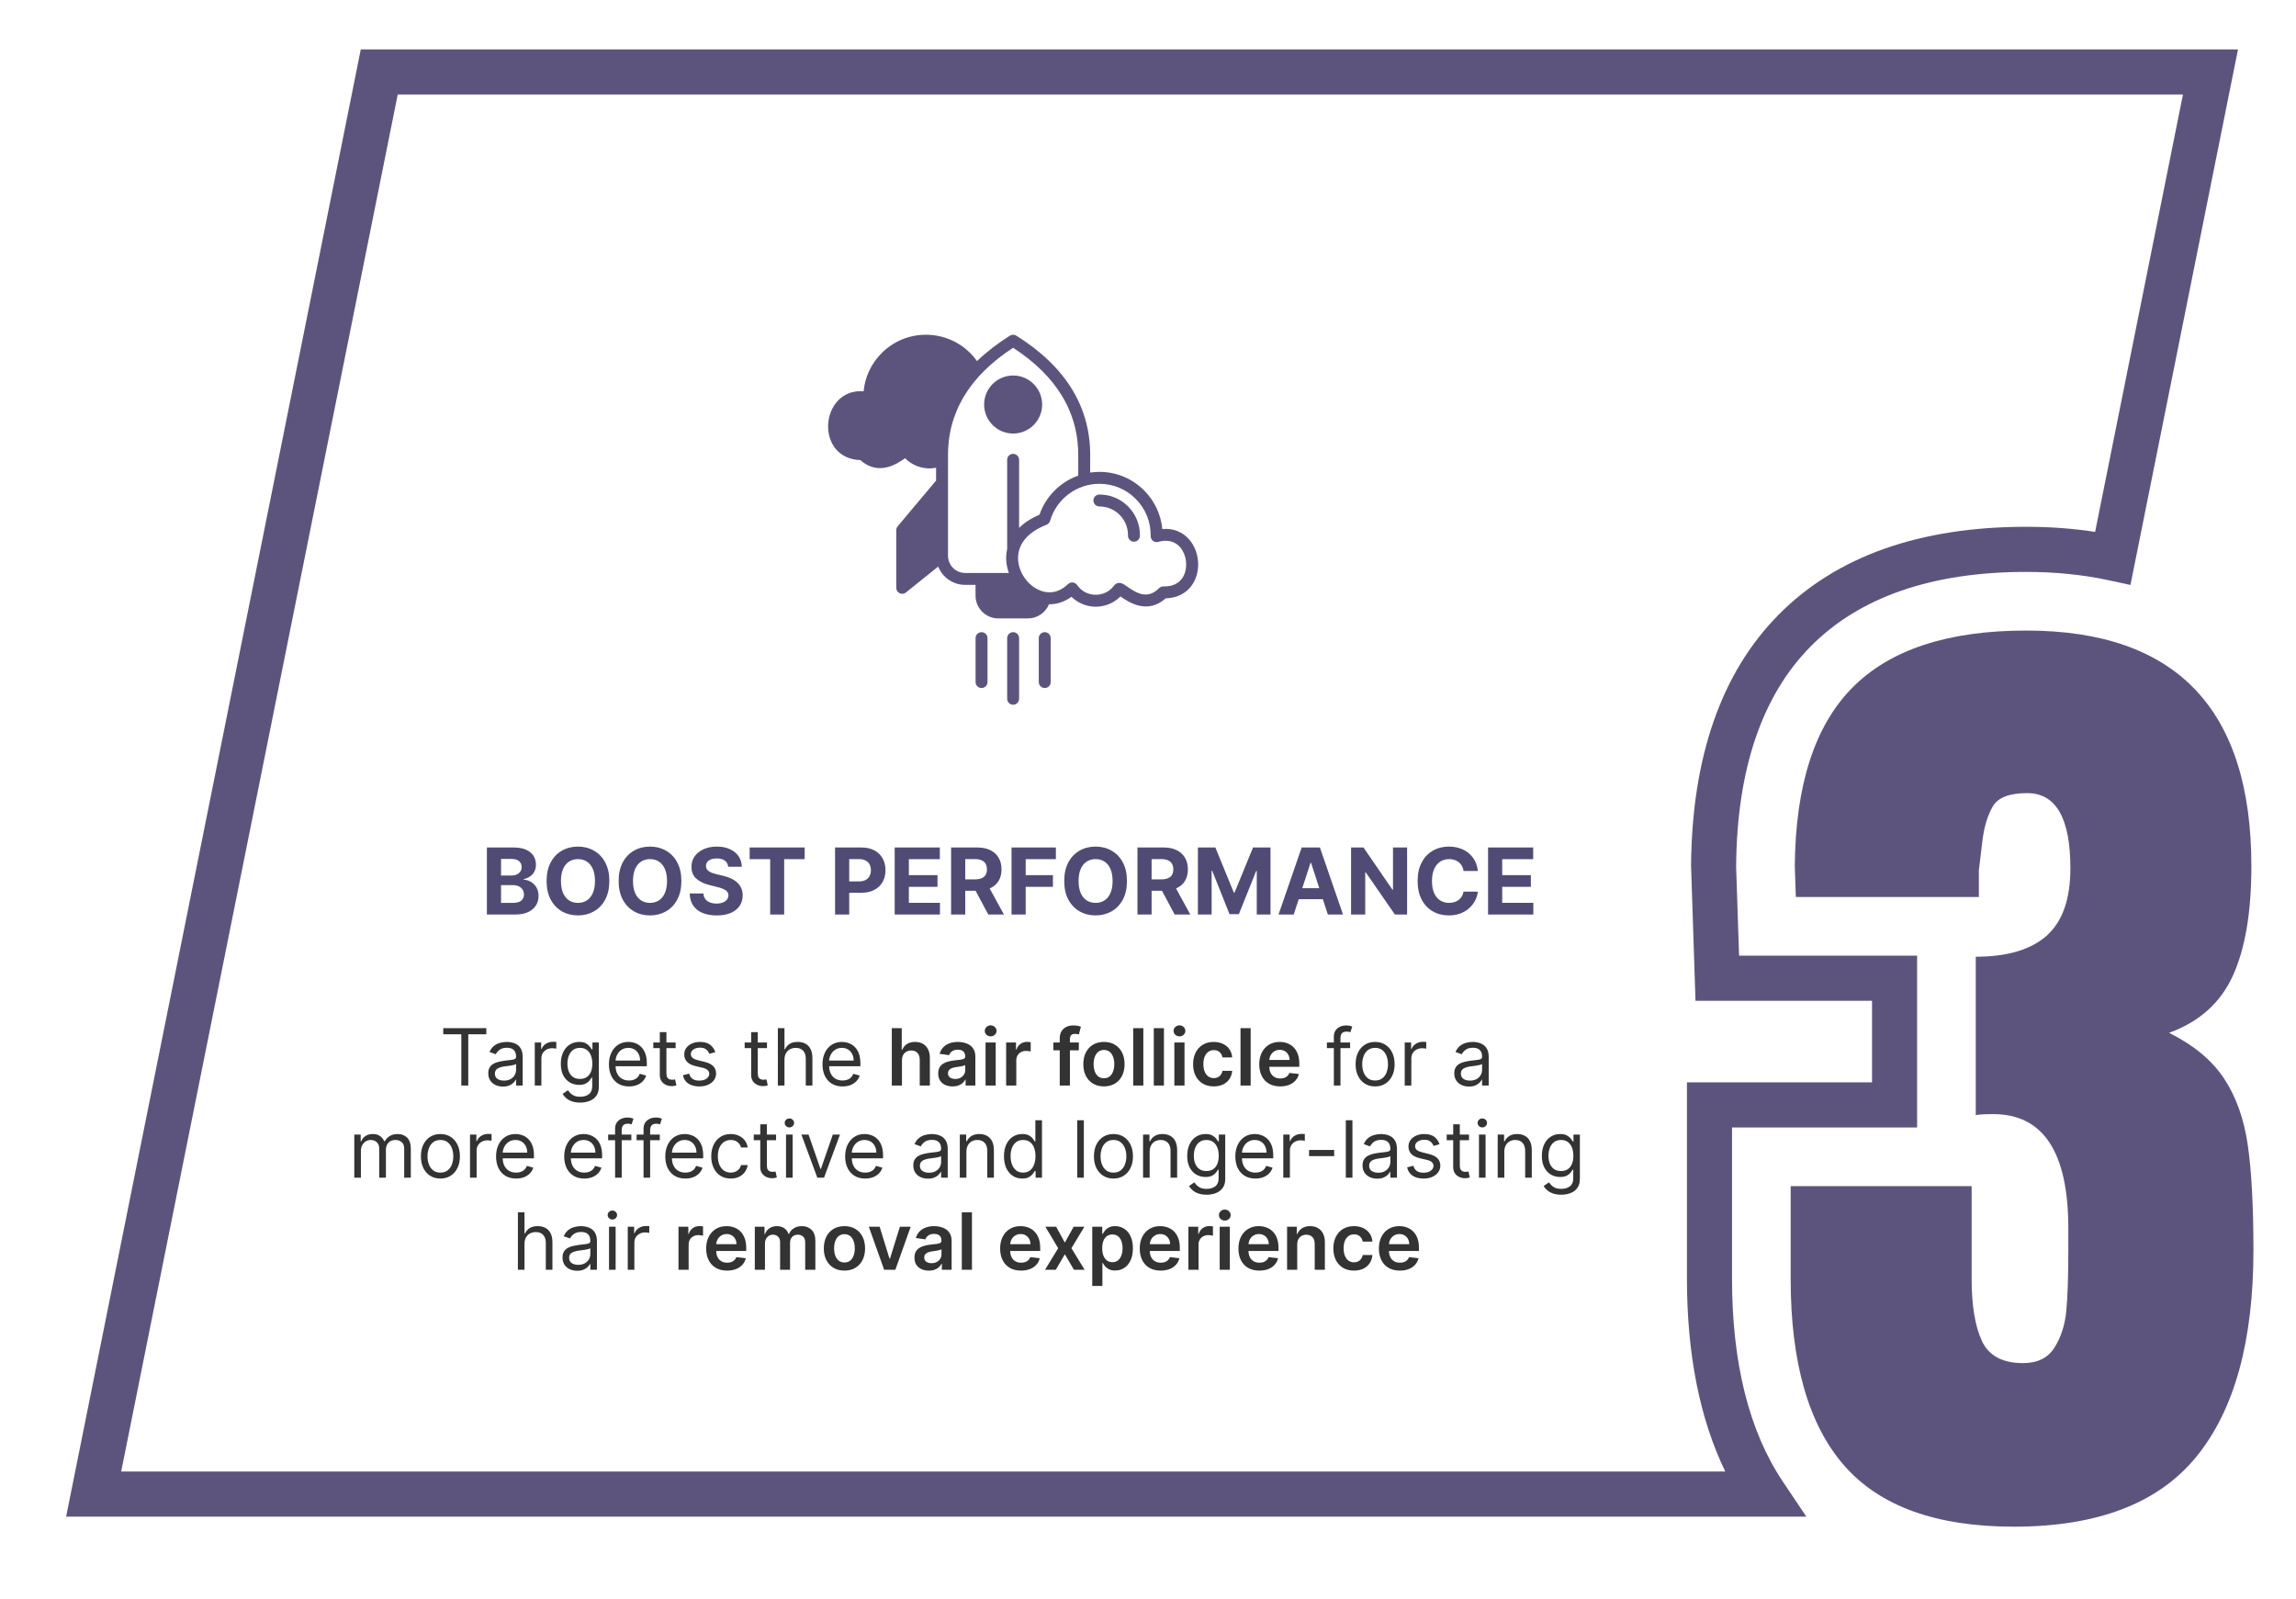 <svg width="349" height="243" viewBox="0 0 349 243" fill="none" xmlns="http://www.w3.org/2000/svg">
<path fill-rule="evenodd" clip-rule="evenodd" d="M167.109 75.167C166.608 75.167 166.202 75.573 166.202 76.074C166.202 76.576 166.608 76.981 167.109 76.981C168.285 76.981 169.387 77.442 170.209 78.278C171.034 79.119 171.478 80.232 171.459 81.416C171.45 81.916 171.849 82.33 172.349 82.338H172.366C172.859 82.338 173.263 81.942 173.271 81.446C173.301 79.773 172.673 78.195 171.503 77.006C170.336 75.821 168.776 75.167 167.109 75.167ZM179.431 83.232C180.359 84.348 180.577 86.173 179.938 87.48C179.555 88.265 178.708 89.191 176.86 89.128C176.61 89.124 176.364 89.217 176.186 89.396C174.471 91.125 172.852 90.229 171.34 89.163C170.779 88.768 170.336 88.455 169.784 88.659C169.614 88.721 169.468 88.834 169.362 88.98C168.702 89.898 167.673 90.403 166.526 90.404C165.384 90.392 164.362 89.852 163.722 88.92C163.571 88.701 163.33 88.558 163.066 88.532C163.035 88.529 163.005 88.528 162.974 88.528C162.74 88.528 162.514 88.618 162.344 88.782C161.043 90.037 159.485 90.359 157.957 89.69C156.055 88.858 154.707 86.764 154.751 84.711C154.797 82.582 156.332 80.825 159.072 79.764C159.335 79.662 159.537 79.442 159.616 79.17C160.571 75.853 163.653 73.536 167.109 73.536C169.217 73.536 171.191 74.363 172.667 75.865C174.146 77.369 174.94 79.362 174.904 81.477C174.899 81.763 175.029 82.034 175.255 82.21C175.483 82.385 175.777 82.443 176.053 82.367C177.835 81.87 178.874 82.563 179.431 83.232ZM146.709 87.088H153.35C153.069 86.307 152.919 85.487 152.937 84.67C152.945 84.311 152.99 83.887 153.093 83.427V69.89C153.093 69.39 153.498 68.983 154 68.983C154.5 68.983 154.907 69.39 154.907 69.89V80.23C155.644 79.504 156.646 78.814 158.007 78.237C158.963 75.426 161.178 73.258 163.896 72.285V69.518C164.014 62.797 160.684 57.201 154 52.862C147.314 57.201 143.985 62.797 144.102 69.502V84.482C144.102 85.919 145.272 87.088 146.709 87.088ZM181.568 88.277C180.759 89.933 179.178 90.89 177.193 90.942C174.358 93.485 171.449 91.457 170.312 90.657C169.334 91.647 167.984 92.218 166.562 92.218C166.544 92.218 166.525 92.218 166.506 92.218C165.128 92.203 163.825 91.653 162.865 90.71C161.814 91.48 160.646 91.864 159.45 91.847C158.93 93.117 157.678 93.998 156.253 93.998H151.744C149.839 93.998 148.288 92.448 148.288 90.542V88.902H146.707C144.849 88.902 143.257 87.747 142.606 86.118L137.707 90.053C137.543 90.186 137.342 90.254 137.139 90.254C137.005 90.254 136.872 90.225 136.746 90.165C136.432 90.014 136.232 89.696 136.232 89.347V80.586C136.232 80.373 136.307 80.165 136.444 80.002L142.287 73.047V71.093C141.954 71.158 141.619 71.196 141.286 71.196C139.91 71.196 138.568 70.653 137.576 69.648C136.445 70.445 133.569 72.44 130.763 69.927C128.795 69.874 127.228 68.925 126.426 67.283C125.472 65.329 125.774 62.799 127.163 61.13C128.18 59.908 129.638 59.334 131.27 59.482C131.478 57.312 132.412 55.299 133.961 53.724C135.764 51.889 138.175 50.879 140.752 50.879C143.863 50.879 146.738 52.388 148.512 54.883C149.938 53.502 151.607 52.211 153.518 51.017C153.812 50.833 154.186 50.833 154.48 51.017C162.065 55.76 165.843 61.989 165.71 69.534V71.829C166.169 71.76 166.635 71.722 167.107 71.722C169.707 71.722 172.139 72.741 173.959 74.593C175.524 76.184 176.467 78.22 176.675 80.412C178.322 80.26 179.796 80.839 180.824 82.074C182.226 83.755 182.53 86.307 181.568 88.277ZM149.198 96.086C148.696 96.086 148.291 96.493 148.291 96.993V103.671C148.291 104.172 148.696 104.578 149.198 104.578C149.698 104.578 150.105 104.172 150.105 103.671V96.993C150.105 96.492 149.698 96.086 149.198 96.086ZM158.803 96.086C158.302 96.086 157.896 96.493 157.896 96.993V103.671C157.896 104.172 158.302 104.578 158.803 104.578C159.304 104.578 159.71 104.172 159.71 103.671V96.993C159.71 96.492 159.304 96.086 158.803 96.086ZM154 96.086C153.498 96.086 153.093 96.493 153.093 96.993V106.212C153.093 106.714 153.498 107.12 154 107.12C154.502 107.12 154.907 106.714 154.907 106.212V96.993C154.907 96.492 154.502 96.086 154 96.086ZM154 65.897C151.567 65.897 149.589 63.918 149.589 61.486C149.589 59.054 151.567 57.075 154 57.075C156.432 57.075 158.411 59.053 158.411 61.486C158.411 63.917 156.432 65.897 154 65.897Z" fill="#5D547E"/>
<path d="M67.376 157.21V156.273H73.922V157.21H71.178V165H70.121V157.21H67.376ZM76.452 165.153C76.037 165.153 75.661 165.075 75.323 164.919C74.985 164.76 74.716 164.531 74.517 164.233C74.319 163.932 74.219 163.568 74.219 163.142C74.219 162.767 74.293 162.463 74.441 162.23C74.588 161.994 74.786 161.81 75.033 161.676C75.28 161.543 75.553 161.443 75.851 161.378C76.152 161.31 76.455 161.256 76.759 161.216C77.157 161.165 77.479 161.126 77.726 161.101C77.976 161.072 78.158 161.026 78.272 160.96C78.388 160.895 78.446 160.781 78.446 160.619V160.585C78.446 160.165 78.331 159.838 78.101 159.605C77.874 159.372 77.529 159.256 77.066 159.256C76.586 159.256 76.209 159.361 75.936 159.571C75.664 159.781 75.472 160.006 75.361 160.244L74.407 159.903C74.577 159.506 74.804 159.196 75.088 158.974C75.375 158.75 75.688 158.594 76.026 158.506C76.367 158.415 76.702 158.369 77.032 158.369C77.242 158.369 77.483 158.395 77.756 158.446C78.032 158.494 78.297 158.595 78.553 158.749C78.811 158.902 79.026 159.134 79.196 159.443C79.367 159.753 79.452 160.168 79.452 160.688V165H78.446V164.114H78.395C78.327 164.256 78.213 164.408 78.054 164.57C77.895 164.732 77.684 164.869 77.419 164.983C77.155 165.097 76.833 165.153 76.452 165.153ZM76.606 164.25C77.003 164.25 77.338 164.172 77.611 164.016C77.887 163.859 78.094 163.658 78.233 163.411C78.375 163.163 78.446 162.903 78.446 162.631V161.71C78.404 161.761 78.31 161.808 78.165 161.851C78.023 161.891 77.858 161.926 77.671 161.957C77.486 161.986 77.306 162.011 77.13 162.034C76.956 162.054 76.816 162.071 76.708 162.085C76.446 162.119 76.202 162.175 75.975 162.251C75.75 162.325 75.569 162.437 75.429 162.588C75.293 162.736 75.225 162.937 75.225 163.193C75.225 163.543 75.354 163.807 75.613 163.986C75.874 164.162 76.205 164.25 76.606 164.25ZM81.288 165V158.455H82.259V159.443H82.327C82.447 159.119 82.663 158.857 82.975 158.655C83.288 158.453 83.64 158.352 84.032 158.352C84.106 158.352 84.198 158.354 84.309 158.357C84.42 158.359 84.504 158.364 84.56 158.369V159.392C84.526 159.384 84.448 159.371 84.326 159.354C84.207 159.334 84.08 159.324 83.947 159.324C83.629 159.324 83.344 159.391 83.094 159.524C82.847 159.655 82.651 159.837 82.506 160.07C82.364 160.3 82.293 160.562 82.293 160.858V165H81.288ZM88.195 167.591C87.71 167.591 87.292 167.528 86.942 167.403C86.593 167.281 86.302 167.119 86.069 166.918C85.839 166.719 85.656 166.506 85.519 166.278L86.32 165.716C86.411 165.835 86.526 165.972 86.665 166.125C86.805 166.281 86.995 166.416 87.237 166.53C87.481 166.646 87.8 166.705 88.195 166.705C88.724 166.705 89.16 166.577 89.504 166.321C89.847 166.065 90.019 165.665 90.019 165.119V163.79H89.934C89.86 163.909 89.755 164.057 89.619 164.233C89.485 164.406 89.292 164.561 89.039 164.697C88.789 164.831 88.451 164.898 88.025 164.898C87.496 164.898 87.022 164.773 86.602 164.523C86.184 164.273 85.853 163.909 85.609 163.432C85.367 162.955 85.246 162.375 85.246 161.693C85.246 161.023 85.364 160.439 85.6 159.942C85.836 159.442 86.164 159.055 86.585 158.783C87.005 158.507 87.491 158.369 88.042 158.369C88.468 158.369 88.806 158.44 89.056 158.582C89.309 158.722 89.502 158.881 89.636 159.06C89.772 159.236 89.877 159.381 89.951 159.494H90.053V158.455H91.025V165.188C91.025 165.75 90.897 166.207 90.641 166.56C90.388 166.915 90.048 167.175 89.619 167.339C89.192 167.507 88.718 167.591 88.195 167.591ZM88.161 163.994C88.565 163.994 88.906 163.902 89.184 163.717C89.462 163.533 89.674 163.267 89.819 162.92C89.964 162.574 90.036 162.159 90.036 161.676C90.036 161.205 89.965 160.788 89.823 160.428C89.681 160.067 89.471 159.784 89.192 159.58C88.914 159.375 88.57 159.273 88.161 159.273C87.735 159.273 87.38 159.381 87.096 159.597C86.815 159.812 86.603 160.102 86.461 160.466C86.322 160.83 86.252 161.233 86.252 161.676C86.252 162.131 86.323 162.533 86.465 162.882C86.61 163.229 86.823 163.501 87.104 163.7C87.388 163.896 87.741 163.994 88.161 163.994ZM95.61 165.136C94.979 165.136 94.435 164.997 93.978 164.719C93.523 164.438 93.173 164.045 92.925 163.543C92.681 163.037 92.559 162.449 92.559 161.778C92.559 161.108 92.681 160.517 92.925 160.006C93.173 159.491 93.516 159.091 93.957 158.804C94.4 158.514 94.917 158.369 95.508 158.369C95.849 158.369 96.185 158.426 96.518 158.54C96.85 158.653 97.153 158.838 97.425 159.094C97.698 159.347 97.915 159.682 98.077 160.099C98.239 160.517 98.32 161.031 98.32 161.642V162.068H93.275V161.199H97.298C97.298 160.83 97.224 160.5 97.076 160.21C96.931 159.92 96.724 159.692 96.454 159.524C96.187 159.357 95.871 159.273 95.508 159.273C95.107 159.273 94.761 159.372 94.468 159.571C94.178 159.767 93.955 160.023 93.799 160.338C93.643 160.653 93.565 160.991 93.565 161.352V161.932C93.565 162.426 93.65 162.845 93.82 163.189C93.994 163.53 94.234 163.79 94.54 163.969C94.847 164.145 95.204 164.233 95.61 164.233C95.874 164.233 96.113 164.196 96.326 164.122C96.542 164.045 96.728 163.932 96.884 163.781C97.04 163.628 97.161 163.437 97.246 163.21L98.218 163.483C98.116 163.812 97.944 164.102 97.702 164.352C97.461 164.599 97.163 164.793 96.808 164.932C96.452 165.068 96.053 165.136 95.61 165.136ZM102.697 158.455V159.307H99.305V158.455H102.697ZM100.293 156.886H101.299V163.125C101.299 163.409 101.34 163.622 101.423 163.764C101.508 163.903 101.616 163.997 101.746 164.045C101.88 164.091 102.021 164.114 102.168 164.114C102.279 164.114 102.37 164.108 102.441 164.097C102.512 164.082 102.569 164.071 102.612 164.062L102.816 164.966C102.748 164.991 102.653 165.017 102.531 165.043C102.408 165.071 102.254 165.085 102.066 165.085C101.782 165.085 101.504 165.024 101.231 164.902C100.961 164.78 100.737 164.594 100.558 164.344C100.381 164.094 100.293 163.778 100.293 163.398V156.886ZM108.729 159.92L107.825 160.176C107.768 160.026 107.685 159.879 107.574 159.737C107.466 159.592 107.318 159.473 107.131 159.379C106.943 159.286 106.703 159.239 106.411 159.239C106.01 159.239 105.676 159.331 105.409 159.516C105.145 159.697 105.013 159.929 105.013 160.21C105.013 160.46 105.104 160.658 105.286 160.803C105.467 160.947 105.751 161.068 106.138 161.165L107.109 161.403C107.695 161.545 108.131 161.763 108.418 162.055C108.705 162.345 108.848 162.719 108.848 163.176C108.848 163.551 108.74 163.886 108.524 164.182C108.311 164.477 108.013 164.71 107.629 164.881C107.246 165.051 106.8 165.136 106.291 165.136C105.624 165.136 105.071 164.991 104.634 164.702C104.196 164.412 103.919 163.989 103.803 163.432L104.757 163.193C104.848 163.545 105.02 163.81 105.273 163.986C105.528 164.162 105.862 164.25 106.274 164.25C106.743 164.25 107.115 164.151 107.391 163.952C107.669 163.75 107.808 163.509 107.808 163.227C107.808 163 107.729 162.81 107.57 162.656C107.411 162.5 107.166 162.384 106.837 162.307L105.746 162.051C105.146 161.909 104.706 161.689 104.425 161.391C104.146 161.089 104.007 160.713 104.007 160.261C104.007 159.892 104.111 159.565 104.318 159.281C104.528 158.997 104.814 158.774 105.175 158.612C105.538 158.45 105.95 158.369 106.411 158.369C107.058 158.369 107.567 158.511 107.936 158.795C108.308 159.08 108.572 159.455 108.729 159.92ZM116.583 158.455V159.307H113.191V158.455H116.583ZM114.18 156.886H115.186V163.125C115.186 163.409 115.227 163.622 115.309 163.764C115.395 163.903 115.502 163.997 115.633 164.045C115.767 164.091 115.907 164.114 116.055 164.114C116.166 164.114 116.257 164.108 116.328 164.097C116.399 164.082 116.456 164.071 116.498 164.062L116.703 164.966C116.635 164.991 116.539 165.017 116.417 165.043C116.295 165.071 116.14 165.085 115.953 165.085C115.669 165.085 115.39 165.024 115.118 164.902C114.848 164.78 114.623 164.594 114.444 164.344C114.268 164.094 114.18 163.778 114.18 163.398V156.886ZM119.243 161.062V165H118.237V156.273H119.243V159.477H119.328C119.481 159.139 119.711 158.871 120.018 158.672C120.328 158.47 120.74 158.369 121.254 158.369C121.7 158.369 122.091 158.459 122.426 158.638C122.761 158.814 123.021 159.085 123.206 159.452C123.393 159.815 123.487 160.278 123.487 160.841V165H122.481V160.909C122.481 160.389 122.346 159.987 122.076 159.703C121.809 159.416 121.439 159.273 120.964 159.273C120.635 159.273 120.339 159.342 120.078 159.482C119.819 159.621 119.615 159.824 119.464 160.091C119.316 160.358 119.243 160.682 119.243 161.062ZM128.071 165.136C127.44 165.136 126.896 164.997 126.439 164.719C125.984 164.438 125.634 164.045 125.386 163.543C125.142 163.037 125.02 162.449 125.02 161.778C125.02 161.108 125.142 160.517 125.386 160.006C125.634 159.491 125.977 159.091 126.418 158.804C126.861 158.514 127.378 158.369 127.969 158.369C128.31 158.369 128.646 158.426 128.979 158.54C129.311 158.653 129.614 158.838 129.886 159.094C130.159 159.347 130.376 159.682 130.538 160.099C130.7 160.517 130.781 161.031 130.781 161.642V162.068H125.736V161.199H129.759C129.759 160.83 129.685 160.5 129.537 160.21C129.392 159.92 129.185 159.692 128.915 159.524C128.648 159.357 128.332 159.273 127.969 159.273C127.568 159.273 127.222 159.372 126.929 159.571C126.639 159.767 126.416 160.023 126.26 160.338C126.104 160.653 126.026 160.991 126.026 161.352V161.932C126.026 162.426 126.111 162.845 126.281 163.189C126.455 163.53 126.695 163.79 127.001 163.969C127.308 164.145 127.665 164.233 128.071 164.233C128.335 164.233 128.574 164.196 128.787 164.122C129.003 164.045 129.189 163.932 129.345 163.781C129.501 163.628 129.622 163.437 129.707 163.21L130.679 163.483C130.577 163.812 130.405 164.102 130.163 164.352C129.922 164.599 129.624 164.793 129.268 164.932C128.913 165.068 128.514 165.136 128.071 165.136ZM137.101 161.165V165H135.558V156.273H137.067V159.567H137.143C137.297 159.197 137.534 158.906 137.855 158.693C138.179 158.477 138.591 158.369 139.091 158.369C139.545 158.369 139.942 158.464 140.28 158.655C140.618 158.845 140.879 159.124 141.064 159.49C141.251 159.857 141.345 160.304 141.345 160.832V165H139.803V161.071C139.803 160.631 139.689 160.288 139.462 160.044C139.237 159.797 138.922 159.673 138.516 159.673C138.243 159.673 137.999 159.733 137.783 159.852C137.57 159.969 137.402 160.138 137.28 160.359C137.161 160.581 137.101 160.849 137.101 161.165ZM144.801 165.132C144.386 165.132 144.013 165.058 143.68 164.911C143.351 164.76 143.089 164.538 142.896 164.246C142.706 163.953 142.611 163.592 142.611 163.163C142.611 162.794 142.679 162.489 142.815 162.247C142.952 162.006 143.138 161.812 143.374 161.668C143.609 161.523 143.875 161.413 144.17 161.339C144.469 161.263 144.777 161.207 145.095 161.173C145.479 161.134 145.79 161.098 146.028 161.067C146.267 161.033 146.44 160.982 146.548 160.913C146.659 160.842 146.714 160.733 146.714 160.585V160.56C146.714 160.239 146.619 159.99 146.429 159.814C146.239 159.638 145.964 159.55 145.607 159.55C145.229 159.55 144.929 159.632 144.707 159.797C144.489 159.962 144.341 160.156 144.264 160.381L142.824 160.176C142.938 159.778 143.125 159.446 143.386 159.179C143.648 158.909 143.967 158.707 144.345 158.574C144.723 158.438 145.141 158.369 145.598 158.369C145.913 158.369 146.227 158.406 146.54 158.48C146.852 158.554 147.138 158.676 147.396 158.847C147.655 159.014 147.862 159.243 148.018 159.533C148.178 159.822 148.257 160.185 148.257 160.619V165H146.774V164.101H146.723C146.629 164.283 146.497 164.453 146.327 164.612C146.159 164.768 145.947 164.895 145.692 164.991C145.439 165.085 145.142 165.132 144.801 165.132ZM145.202 163.999C145.511 163.999 145.78 163.937 146.007 163.815C146.234 163.69 146.409 163.526 146.531 163.321C146.656 163.116 146.719 162.893 146.719 162.652V161.881C146.67 161.92 146.588 161.957 146.472 161.991C146.358 162.026 146.23 162.055 146.088 162.081C145.946 162.107 145.805 162.129 145.666 162.149C145.527 162.169 145.406 162.186 145.304 162.2C145.074 162.232 144.868 162.283 144.686 162.354C144.504 162.425 144.361 162.524 144.256 162.652C144.151 162.777 144.098 162.939 144.098 163.138C144.098 163.422 144.202 163.636 144.409 163.781C144.616 163.926 144.881 163.999 145.202 163.999ZM149.808 165V158.455H151.351V165H149.808ZM150.584 157.526C150.339 157.526 150.129 157.445 149.953 157.283C149.777 157.118 149.689 156.92 149.689 156.69C149.689 156.457 149.777 156.26 149.953 156.098C150.129 155.933 150.339 155.851 150.584 155.851C150.831 155.851 151.041 155.933 151.214 156.098C151.391 156.26 151.479 156.457 151.479 156.69C151.479 156.92 151.391 157.118 151.214 157.283C151.041 157.445 150.831 157.526 150.584 157.526ZM152.937 165V158.455H154.433V159.545H154.501C154.62 159.168 154.825 158.876 155.115 158.672C155.407 158.464 155.741 158.361 156.116 158.361C156.201 158.361 156.297 158.365 156.402 158.374C156.51 158.379 156.599 158.389 156.67 158.403V159.822C156.605 159.8 156.501 159.78 156.359 159.763C156.22 159.743 156.085 159.733 155.954 159.733C155.673 159.733 155.42 159.794 155.196 159.916C154.974 160.036 154.799 160.202 154.672 160.415C154.544 160.628 154.48 160.874 154.48 161.152V165H152.937ZM163.987 158.455V159.648H160.118V158.455H163.987ZM161.085 165V157.837C161.085 157.396 161.176 157.03 161.358 156.737C161.542 156.445 161.789 156.226 162.099 156.081C162.409 155.936 162.752 155.864 163.13 155.864C163.397 155.864 163.635 155.885 163.842 155.928C164.049 155.97 164.203 156.009 164.302 156.043L163.995 157.236C163.93 157.216 163.848 157.196 163.748 157.176C163.649 157.153 163.538 157.142 163.416 157.142C163.129 157.142 162.926 157.212 162.806 157.351C162.69 157.487 162.632 157.683 162.632 157.939V165H161.085ZM167.804 165.128C167.165 165.128 166.611 164.987 166.142 164.706C165.673 164.425 165.31 164.031 165.051 163.526C164.795 163.02 164.668 162.429 164.668 161.753C164.668 161.077 164.795 160.484 165.051 159.976C165.31 159.467 165.673 159.072 166.142 158.791C166.611 158.51 167.165 158.369 167.804 158.369C168.443 158.369 168.997 158.51 169.466 158.791C169.935 159.072 170.297 159.467 170.553 159.976C170.811 160.484 170.94 161.077 170.94 161.753C170.94 162.429 170.811 163.02 170.553 163.526C170.297 164.031 169.935 164.425 169.466 164.706C168.997 164.987 168.443 165.128 167.804 165.128ZM167.812 163.892C168.159 163.892 168.449 163.797 168.682 163.607C168.915 163.413 169.088 163.155 169.202 162.831C169.318 162.507 169.376 162.146 169.376 161.749C169.376 161.348 169.318 160.986 169.202 160.662C169.088 160.335 168.915 160.075 168.682 159.882C168.449 159.689 168.159 159.592 167.812 159.592C167.457 159.592 167.162 159.689 166.926 159.882C166.693 160.075 166.518 160.335 166.402 160.662C166.288 160.986 166.232 161.348 166.232 161.749C166.232 162.146 166.288 162.507 166.402 162.831C166.518 163.155 166.693 163.413 166.926 163.607C167.162 163.797 167.457 163.892 167.812 163.892ZM173.792 156.273V165H172.25V156.273H173.792ZM176.921 156.273V165H175.379V156.273H176.921ZM178.507 165V158.455H180.05V165H178.507ZM179.283 157.526C179.039 157.526 178.828 157.445 178.652 157.283C178.476 157.118 178.388 156.92 178.388 156.69C178.388 156.457 178.476 156.26 178.652 156.098C178.828 155.933 179.039 155.851 179.283 155.851C179.53 155.851 179.74 155.933 179.914 156.098C180.09 156.26 180.178 156.457 180.178 156.69C180.178 156.92 180.09 157.118 179.914 157.283C179.74 157.445 179.53 157.526 179.283 157.526ZM184.491 165.128C183.838 165.128 183.277 164.984 182.808 164.697C182.342 164.411 181.983 164.014 181.73 163.509C181.48 163 181.355 162.415 181.355 161.753C181.355 161.088 181.483 160.501 181.739 159.993C181.994 159.482 182.355 159.084 182.821 158.8C183.29 158.513 183.844 158.369 184.483 158.369C185.014 158.369 185.484 158.467 185.893 158.663C186.305 158.857 186.634 159.131 186.878 159.486C187.122 159.838 187.261 160.25 187.295 160.722H185.821C185.761 160.406 185.619 160.143 185.395 159.933C185.173 159.72 184.876 159.614 184.504 159.614C184.189 159.614 183.912 159.699 183.673 159.869C183.435 160.037 183.249 160.278 183.115 160.594C182.984 160.909 182.919 161.287 182.919 161.727C182.919 162.173 182.984 162.557 183.115 162.878C183.246 163.196 183.429 163.442 183.665 163.615C183.903 163.786 184.183 163.871 184.504 163.871C184.732 163.871 184.935 163.828 185.114 163.743C185.295 163.655 185.447 163.528 185.57 163.364C185.692 163.199 185.776 162.999 185.821 162.763H187.295C187.259 163.226 187.122 163.636 186.886 163.994C186.651 164.349 186.33 164.628 185.923 164.83C185.517 165.028 185.04 165.128 184.491 165.128ZM190.105 156.273V165H188.562V156.273H190.105ZM194.589 165.128C193.933 165.128 193.366 164.991 192.888 164.719C192.414 164.443 192.049 164.054 191.793 163.551C191.538 163.045 191.41 162.45 191.41 161.766C191.41 161.092 191.538 160.501 191.793 159.993C192.052 159.482 192.413 159.084 192.876 158.8C193.339 158.513 193.883 158.369 194.508 158.369C194.911 158.369 195.292 158.435 195.65 158.565C196.011 158.693 196.329 158.892 196.604 159.162C196.883 159.432 197.102 159.776 197.261 160.193C197.42 160.608 197.499 161.102 197.499 161.676V162.149H192.134V161.109H196.021C196.018 160.814 195.954 160.551 195.829 160.321C195.704 160.088 195.529 159.905 195.305 159.771C195.083 159.638 194.825 159.571 194.529 159.571C194.214 159.571 193.937 159.648 193.698 159.801C193.46 159.952 193.273 160.151 193.14 160.398C193.009 160.642 192.942 160.911 192.94 161.203V162.111C192.94 162.491 193.009 162.818 193.148 163.091C193.288 163.361 193.482 163.568 193.732 163.713C193.982 163.855 194.275 163.926 194.61 163.926C194.835 163.926 195.038 163.895 195.219 163.832C195.401 163.767 195.559 163.672 195.692 163.547C195.826 163.422 195.927 163.267 195.995 163.082L197.435 163.244C197.344 163.625 197.171 163.957 196.915 164.241C196.663 164.523 196.339 164.741 195.944 164.898C195.549 165.051 195.097 165.128 194.589 165.128ZM205.222 158.455V159.307H201.694V158.455H205.222ZM202.75 165V157.551C202.75 157.176 202.838 156.864 203.015 156.614C203.191 156.364 203.419 156.176 203.701 156.051C203.982 155.926 204.279 155.864 204.591 155.864C204.838 155.864 205.04 155.884 205.196 155.923C205.353 155.963 205.469 156 205.546 156.034L205.256 156.903C205.205 156.886 205.134 156.865 205.043 156.839C204.955 156.814 204.838 156.801 204.694 156.801C204.361 156.801 204.121 156.885 203.973 157.053C203.828 157.22 203.756 157.466 203.756 157.79V165H202.75ZM209.021 165.136C208.43 165.136 207.912 164.996 207.466 164.714C207.022 164.433 206.676 164.04 206.426 163.534C206.179 163.028 206.055 162.437 206.055 161.761C206.055 161.08 206.179 160.484 206.426 159.976C206.676 159.467 207.022 159.072 207.466 158.791C207.912 158.51 208.43 158.369 209.021 158.369C209.612 158.369 210.129 158.51 210.572 158.791C211.018 159.072 211.365 159.467 211.612 159.976C211.862 160.484 211.987 161.08 211.987 161.761C211.987 162.437 211.862 163.028 211.612 163.534C211.365 164.04 211.018 164.433 210.572 164.714C210.129 164.996 209.612 165.136 209.021 165.136ZM209.021 164.233C209.47 164.233 209.839 164.118 210.129 163.888C210.419 163.658 210.633 163.355 210.772 162.98C210.912 162.605 210.981 162.199 210.981 161.761C210.981 161.324 210.912 160.916 210.772 160.538C210.633 160.161 210.419 159.855 210.129 159.622C209.839 159.389 209.47 159.273 209.021 159.273C208.572 159.273 208.203 159.389 207.913 159.622C207.623 159.855 207.409 160.161 207.27 160.538C207.13 160.916 207.061 161.324 207.061 161.761C207.061 162.199 207.13 162.605 207.27 162.98C207.409 163.355 207.623 163.658 207.913 163.888C208.203 164.118 208.572 164.233 209.021 164.233ZM213.522 165V158.455H214.494V159.443H214.562C214.681 159.119 214.897 158.857 215.21 158.655C215.522 158.453 215.874 158.352 216.266 158.352C216.34 158.352 216.433 158.354 216.543 158.357C216.654 158.359 216.738 158.364 216.795 158.369V159.392C216.761 159.384 216.683 159.371 216.56 159.354C216.441 159.334 216.315 159.324 216.181 159.324C215.863 159.324 215.579 159.391 215.329 159.524C215.082 159.655 214.886 159.837 214.741 160.07C214.599 160.3 214.528 160.562 214.528 160.858V165H213.522ZM223.288 165.153C222.873 165.153 222.497 165.075 222.159 164.919C221.821 164.76 221.552 164.531 221.353 164.233C221.154 163.932 221.055 163.568 221.055 163.142C221.055 162.767 221.129 162.463 221.277 162.23C221.424 161.994 221.622 161.81 221.869 161.676C222.116 161.543 222.389 161.443 222.687 161.378C222.988 161.31 223.291 161.256 223.595 161.216C223.993 161.165 224.315 161.126 224.562 161.101C224.812 161.072 224.994 161.026 225.108 160.96C225.224 160.895 225.282 160.781 225.282 160.619V160.585C225.282 160.165 225.167 159.838 224.937 159.605C224.71 159.372 224.365 159.256 223.902 159.256C223.422 159.256 223.045 159.361 222.772 159.571C222.5 159.781 222.308 160.006 222.197 160.244L221.243 159.903C221.413 159.506 221.64 159.196 221.924 158.974C222.211 158.75 222.524 158.594 222.862 158.506C223.203 158.415 223.538 158.369 223.868 158.369C224.078 158.369 224.319 158.395 224.592 158.446C224.868 158.494 225.133 158.595 225.389 158.749C225.647 158.902 225.862 159.134 226.032 159.443C226.203 159.753 226.288 160.168 226.288 160.688V165H225.282V164.114H225.231C225.163 164.256 225.049 164.408 224.89 164.57C224.731 164.732 224.52 164.869 224.255 164.983C223.991 165.097 223.669 165.153 223.288 165.153ZM223.441 164.25C223.839 164.25 224.174 164.172 224.447 164.016C224.723 163.859 224.93 163.658 225.069 163.411C225.211 163.163 225.282 162.903 225.282 162.631V161.71C225.24 161.761 225.146 161.808 225.001 161.851C224.859 161.891 224.694 161.926 224.507 161.957C224.322 161.986 224.142 162.011 223.966 162.034C223.792 162.054 223.652 162.071 223.544 162.085C223.282 162.119 223.038 162.175 222.811 162.251C222.586 162.325 222.404 162.437 222.265 162.588C222.129 162.736 222.061 162.937 222.061 163.193C222.061 163.543 222.19 163.807 222.449 163.986C222.71 164.162 223.041 164.25 223.441 164.25ZM53.854 179V172.455H54.826V173.477H54.911C55.047 173.128 55.267 172.857 55.571 172.663C55.875 172.467 56.24 172.369 56.666 172.369C57.098 172.369 57.458 172.467 57.745 172.663C58.034 172.857 58.26 173.128 58.422 173.477H58.49C58.658 173.139 58.909 172.871 59.245 172.672C59.58 172.47 59.982 172.369 60.451 172.369C61.036 172.369 61.515 172.553 61.887 172.919C62.259 173.283 62.445 173.849 62.445 174.619V179H61.439V174.619C61.439 174.136 61.307 173.791 61.043 173.584C60.779 173.376 60.468 173.273 60.11 173.273C59.65 173.273 59.293 173.412 59.04 173.69C58.787 173.966 58.661 174.315 58.661 174.739V179H57.638V174.517C57.638 174.145 57.517 173.845 57.276 173.618C57.034 173.388 56.723 173.273 56.343 173.273C56.081 173.273 55.837 173.342 55.61 173.482C55.385 173.621 55.203 173.814 55.064 174.061C54.928 174.305 54.86 174.588 54.86 174.909V179H53.854ZM66.943 179.136C66.352 179.136 65.834 178.996 65.387 178.714C64.944 178.433 64.598 178.04 64.348 177.534C64.1 177.028 63.977 176.437 63.977 175.761C63.977 175.08 64.1 174.484 64.348 173.976C64.598 173.467 64.944 173.072 65.387 172.791C65.834 172.51 66.352 172.369 66.943 172.369C67.534 172.369 68.051 172.51 68.494 172.791C68.94 173.072 69.287 173.467 69.534 173.976C69.784 174.484 69.909 175.08 69.909 175.761C69.909 176.437 69.784 177.028 69.534 177.534C69.287 178.04 68.94 178.433 68.494 178.714C68.051 178.996 67.534 179.136 66.943 179.136ZM66.943 178.233C67.392 178.233 67.761 178.118 68.051 177.888C68.341 177.658 68.555 177.355 68.694 176.98C68.834 176.605 68.903 176.199 68.903 175.761C68.903 175.324 68.834 174.916 68.694 174.538C68.555 174.161 68.341 173.855 68.051 173.622C67.761 173.389 67.392 173.273 66.943 173.273C66.494 173.273 66.125 173.389 65.835 173.622C65.545 173.855 65.331 174.161 65.191 174.538C65.052 174.916 64.983 175.324 64.983 175.761C64.983 176.199 65.052 176.605 65.191 176.98C65.331 177.355 65.545 177.658 65.835 177.888C66.125 178.118 66.494 178.233 66.943 178.233ZM71.444 179V172.455H72.415V173.443H72.484C72.603 173.119 72.819 172.857 73.131 172.655C73.444 172.453 73.796 172.352 74.188 172.352C74.262 172.352 74.354 172.354 74.465 172.357C74.576 172.359 74.66 172.364 74.717 172.369V173.392C74.683 173.384 74.604 173.371 74.482 173.354C74.363 173.334 74.237 173.324 74.103 173.324C73.785 173.324 73.501 173.391 73.251 173.524C73.004 173.655 72.808 173.837 72.663 174.07C72.521 174.3 72.45 174.562 72.45 174.858V179H71.444ZM78.454 179.136C77.823 179.136 77.279 178.997 76.822 178.719C76.367 178.438 76.016 178.045 75.769 177.543C75.525 177.037 75.403 176.449 75.403 175.778C75.403 175.108 75.525 174.517 75.769 174.006C76.016 173.491 76.36 173.091 76.8 172.804C77.244 172.514 77.761 172.369 78.352 172.369C78.692 172.369 79.029 172.426 79.362 172.54C79.694 172.653 79.996 172.838 80.269 173.094C80.542 173.347 80.759 173.682 80.921 174.099C81.083 174.517 81.164 175.031 81.164 175.642V176.068H76.119V175.199H80.141C80.141 174.83 80.067 174.5 79.92 174.21C79.775 173.92 79.567 173.692 79.298 173.524C79.031 173.357 78.715 173.273 78.352 173.273C77.951 173.273 77.604 173.372 77.312 173.571C77.022 173.767 76.799 174.023 76.643 174.338C76.487 174.653 76.408 174.991 76.408 175.352V175.932C76.408 176.426 76.494 176.845 76.664 177.189C76.837 177.53 77.077 177.79 77.384 177.969C77.691 178.145 78.048 178.233 78.454 178.233C78.718 178.233 78.957 178.196 79.17 178.122C79.386 178.045 79.572 177.932 79.728 177.781C79.884 177.628 80.005 177.437 80.09 177.21L81.062 177.483C80.96 177.812 80.788 178.102 80.546 178.352C80.305 178.599 80.006 178.793 79.651 178.932C79.296 179.068 78.897 179.136 78.454 179.136ZM88.813 179.136C88.183 179.136 87.638 178.997 87.181 178.719C86.727 178.438 86.376 178.045 86.129 177.543C85.884 177.037 85.762 176.449 85.762 175.778C85.762 175.108 85.884 174.517 86.129 174.006C86.376 173.491 86.719 173.091 87.16 172.804C87.603 172.514 88.12 172.369 88.711 172.369C89.052 172.369 89.388 172.426 89.721 172.54C90.053 172.653 90.356 172.838 90.629 173.094C90.901 173.347 91.119 173.682 91.281 174.099C91.442 174.517 91.523 175.031 91.523 175.642V176.068H86.478V175.199H90.501C90.501 174.83 90.427 174.5 90.279 174.21C90.134 173.92 89.927 173.692 89.657 173.524C89.39 173.357 89.075 173.273 88.711 173.273C88.31 173.273 87.964 173.372 87.671 173.571C87.381 173.767 87.158 174.023 87.002 174.338C86.846 174.653 86.768 174.991 86.768 175.352V175.932C86.768 176.426 86.853 176.845 87.023 177.189C87.197 177.53 87.437 177.79 87.744 177.969C88.05 178.145 88.407 178.233 88.813 178.233C89.077 178.233 89.316 178.196 89.529 178.122C89.745 178.045 89.931 177.932 90.087 177.781C90.244 177.628 90.364 177.437 90.45 177.21L91.421 177.483C91.319 177.812 91.147 178.102 90.906 178.352C90.664 178.599 90.366 178.793 90.011 178.932C89.656 179.068 89.256 179.136 88.813 179.136ZM95.968 172.455V173.307H92.44V172.455H95.968ZM93.496 179V171.551C93.496 171.176 93.585 170.864 93.761 170.614C93.937 170.364 94.165 170.176 94.447 170.051C94.728 169.926 95.025 169.864 95.337 169.864C95.585 169.864 95.786 169.884 95.942 169.923C96.099 169.963 96.215 170 96.292 170.034L96.002 170.903C95.951 170.886 95.88 170.865 95.789 170.839C95.701 170.814 95.585 170.801 95.44 170.801C95.107 170.801 94.867 170.885 94.719 171.053C94.575 171.22 94.502 171.466 94.502 171.79V179H93.496ZM100.292 172.455V173.307H96.764V172.455H100.292ZM97.821 179V171.551C97.821 171.176 97.909 170.864 98.085 170.614C98.261 170.364 98.49 170.176 98.771 170.051C99.052 169.926 99.349 169.864 99.662 169.864C99.909 169.864 100.11 169.884 100.267 169.923C100.423 169.963 100.539 170 100.616 170.034L100.326 170.903C100.275 170.886 100.204 170.865 100.113 170.839C100.025 170.814 99.909 170.801 99.764 170.801C99.431 170.801 99.191 170.885 99.044 171.053C98.899 171.22 98.826 171.466 98.826 171.79V179H97.821ZM104.176 179.136C103.546 179.136 103.002 178.997 102.544 178.719C102.09 178.438 101.739 178.045 101.492 177.543C101.248 177.037 101.125 176.449 101.125 175.778C101.125 175.108 101.248 174.517 101.492 174.006C101.739 173.491 102.083 173.091 102.523 172.804C102.966 172.514 103.483 172.369 104.074 172.369C104.415 172.369 104.752 172.426 105.084 172.54C105.417 172.653 105.719 172.838 105.992 173.094C106.265 173.347 106.482 173.682 106.644 174.099C106.806 174.517 106.887 175.031 106.887 175.642V176.068H101.841V175.199H105.864C105.864 174.83 105.79 174.5 105.642 174.21C105.498 173.92 105.29 173.692 105.02 173.524C104.753 173.357 104.438 173.273 104.074 173.273C103.674 173.273 103.327 173.372 103.034 173.571C102.745 173.767 102.522 174.023 102.365 174.338C102.209 174.653 102.131 174.991 102.131 175.352V175.932C102.131 176.426 102.216 176.845 102.387 177.189C102.56 177.53 102.8 177.79 103.107 177.969C103.414 178.145 103.77 178.233 104.176 178.233C104.441 178.233 104.679 178.196 104.892 178.122C105.108 178.045 105.294 177.932 105.451 177.781C105.607 177.628 105.728 177.437 105.813 177.21L106.784 177.483C106.682 177.812 106.51 178.102 106.269 178.352C106.027 178.599 105.729 178.793 105.374 178.932C105.019 179.068 104.62 179.136 104.176 179.136ZM111.076 179.136C110.462 179.136 109.934 178.991 109.49 178.702C109.047 178.412 108.706 178.013 108.468 177.504C108.229 176.996 108.11 176.415 108.11 175.761C108.11 175.097 108.232 174.51 108.476 174.001C108.723 173.49 109.067 173.091 109.507 172.804C109.951 172.514 110.468 172.369 111.059 172.369C111.519 172.369 111.934 172.455 112.303 172.625C112.672 172.795 112.975 173.034 113.211 173.341C113.446 173.648 113.593 174.006 113.65 174.415H112.644C112.567 174.116 112.397 173.852 112.132 173.622C111.871 173.389 111.519 173.273 111.076 173.273C110.684 173.273 110.34 173.375 110.044 173.58C109.752 173.781 109.523 174.067 109.358 174.436C109.196 174.803 109.115 175.233 109.115 175.727C109.115 176.233 109.195 176.673 109.354 177.048C109.516 177.423 109.743 177.714 110.036 177.922C110.331 178.129 110.678 178.233 111.076 178.233C111.337 178.233 111.574 178.188 111.787 178.097C112 178.006 112.181 177.875 112.328 177.705C112.476 177.534 112.581 177.33 112.644 177.091H113.65C113.593 177.477 113.452 177.825 113.228 178.135C113.006 178.442 112.712 178.686 112.346 178.868C111.982 179.047 111.559 179.136 111.076 179.136ZM117.966 172.455V173.307H114.574V172.455H117.966ZM115.563 170.886H116.569V177.125C116.569 177.409 116.61 177.622 116.692 177.764C116.777 177.903 116.885 177.997 117.016 178.045C117.15 178.091 117.29 178.114 117.438 178.114C117.549 178.114 117.64 178.108 117.711 178.097C117.782 178.082 117.838 178.071 117.881 178.062L118.086 178.966C118.017 178.991 117.922 179.017 117.8 179.043C117.678 179.071 117.523 179.085 117.336 179.085C117.051 179.085 116.773 179.024 116.5 178.902C116.23 178.78 116.006 178.594 115.827 178.344C115.651 178.094 115.563 177.778 115.563 177.398V170.886ZM119.479 179V172.455H120.485V179H119.479ZM119.99 171.364C119.794 171.364 119.625 171.297 119.483 171.163C119.344 171.03 119.275 170.869 119.275 170.682C119.275 170.494 119.344 170.334 119.483 170.2C119.625 170.067 119.794 170 119.99 170C120.186 170 120.354 170.067 120.493 170.2C120.635 170.334 120.706 170.494 120.706 170.682C120.706 170.869 120.635 171.03 120.493 171.163C120.354 171.297 120.186 171.364 119.99 171.364ZM127.679 172.455L125.259 179H124.236L121.815 172.455H122.906L124.713 177.67H124.781L126.588 172.455H127.679ZM131.516 179.136C130.886 179.136 130.342 178.997 129.884 178.719C129.43 178.438 129.079 178.045 128.832 177.543C128.587 177.037 128.465 176.449 128.465 175.778C128.465 175.108 128.587 174.517 128.832 174.006C129.079 173.491 129.423 173.091 129.863 172.804C130.306 172.514 130.823 172.369 131.414 172.369C131.755 172.369 132.092 172.426 132.424 172.54C132.756 172.653 133.059 172.838 133.332 173.094C133.604 173.347 133.822 173.682 133.984 174.099C134.146 174.517 134.227 175.031 134.227 175.642V176.068H129.181V175.199H133.204C133.204 174.83 133.13 174.5 132.982 174.21C132.837 173.92 132.63 173.692 132.36 173.524C132.093 173.357 131.778 173.273 131.414 173.273C131.013 173.273 130.667 173.372 130.374 173.571C130.085 173.767 129.862 174.023 129.705 174.338C129.549 174.653 129.471 174.991 129.471 175.352V175.932C129.471 176.426 129.556 176.845 129.727 177.189C129.9 177.53 130.14 177.79 130.447 177.969C130.754 178.145 131.11 178.233 131.516 178.233C131.781 178.233 132.019 178.196 132.232 178.122C132.448 178.045 132.634 177.932 132.79 177.781C132.947 177.628 133.067 177.437 133.153 177.21L134.124 177.483C134.022 177.812 133.85 178.102 133.609 178.352C133.367 178.599 133.069 178.793 132.714 178.932C132.359 179.068 131.96 179.136 131.516 179.136ZM141.058 179.153C140.643 179.153 140.266 179.075 139.928 178.919C139.59 178.76 139.322 178.531 139.123 178.233C138.924 177.932 138.825 177.568 138.825 177.142C138.825 176.767 138.898 176.463 139.046 176.23C139.194 175.994 139.391 175.81 139.638 175.676C139.886 175.543 140.158 175.443 140.457 175.378C140.758 175.31 141.06 175.256 141.364 175.216C141.762 175.165 142.085 175.126 142.332 175.101C142.582 175.072 142.763 175.026 142.877 174.96C142.994 174.895 143.052 174.781 143.052 174.619V174.585C143.052 174.165 142.937 173.838 142.707 173.605C142.479 173.372 142.134 173.256 141.671 173.256C141.191 173.256 140.815 173.361 140.542 173.571C140.269 173.781 140.077 174.006 139.967 174.244L139.012 173.903C139.183 173.506 139.41 173.196 139.694 172.974C139.981 172.75 140.293 172.594 140.631 172.506C140.972 172.415 141.308 172.369 141.637 172.369C141.847 172.369 142.089 172.395 142.362 172.446C142.637 172.494 142.903 172.595 143.158 172.749C143.417 172.902 143.631 173.134 143.802 173.443C143.972 173.753 144.058 174.168 144.058 174.688V179H143.052V178.114H143.001C142.933 178.256 142.819 178.408 142.66 178.57C142.501 178.732 142.289 178.869 142.025 178.983C141.761 179.097 141.438 179.153 141.058 179.153ZM141.211 178.25C141.609 178.25 141.944 178.172 142.217 178.016C142.492 177.859 142.7 177.658 142.839 177.411C142.981 177.163 143.052 176.903 143.052 176.631V175.71C143.009 175.761 142.915 175.808 142.771 175.851C142.629 175.891 142.464 175.926 142.276 175.957C142.092 175.986 141.911 176.011 141.735 176.034C141.562 176.054 141.421 176.071 141.313 176.085C141.052 176.119 140.808 176.175 140.58 176.251C140.356 176.325 140.174 176.437 140.035 176.588C139.898 176.736 139.83 176.937 139.83 177.193C139.83 177.543 139.96 177.807 140.218 177.986C140.479 178.162 140.81 178.25 141.211 178.25ZM146.899 175.062V179H145.893V172.455H146.865V173.477H146.95C147.103 173.145 147.336 172.878 147.649 172.676C147.961 172.472 148.365 172.369 148.859 172.369C149.302 172.369 149.69 172.46 150.022 172.642C150.355 172.821 150.613 173.094 150.798 173.46C150.983 173.824 151.075 174.284 151.075 174.841V179H150.069V174.909C150.069 174.395 149.936 173.994 149.669 173.707C149.402 173.418 149.035 173.273 148.569 173.273C148.248 173.273 147.961 173.342 147.708 173.482C147.458 173.621 147.261 173.824 147.116 174.091C146.971 174.358 146.899 174.682 146.899 175.062ZM155.384 179.136C154.839 179.136 154.357 178.999 153.94 178.723C153.522 178.445 153.195 178.053 152.96 177.547C152.724 177.038 152.606 176.438 152.606 175.744C152.606 175.057 152.724 174.46 152.96 173.955C153.195 173.449 153.523 173.058 153.944 172.783C154.364 172.507 154.85 172.369 155.401 172.369C155.827 172.369 156.164 172.44 156.411 172.582C156.661 172.722 156.852 172.881 156.982 173.06C157.116 173.236 157.219 173.381 157.293 173.494H157.379V170.273H158.384V179H157.413V177.994H157.293C157.219 178.114 157.114 178.264 156.978 178.446C156.842 178.625 156.647 178.786 156.394 178.928C156.141 179.067 155.805 179.136 155.384 179.136ZM155.521 178.233C155.924 178.233 156.265 178.128 156.543 177.918C156.822 177.705 157.033 177.411 157.178 177.036C157.323 176.658 157.396 176.222 157.396 175.727C157.396 175.239 157.325 174.811 157.183 174.445C157.04 174.075 156.83 173.788 156.552 173.584C156.273 173.376 155.93 173.273 155.521 173.273C155.094 173.273 154.739 173.382 154.455 173.601C154.174 173.817 153.962 174.111 153.82 174.483C153.681 174.852 153.612 175.267 153.612 175.727C153.612 176.193 153.683 176.616 153.825 176.997C153.969 177.375 154.183 177.676 154.464 177.901C154.748 178.122 155.1 178.233 155.521 178.233ZM164.746 170.273V179H163.741V170.273H164.746ZM169.248 179.136C168.657 179.136 168.138 178.996 167.692 178.714C167.249 178.433 166.902 178.04 166.652 177.534C166.405 177.028 166.282 176.437 166.282 175.761C166.282 175.08 166.405 174.484 166.652 173.976C166.902 173.467 167.249 173.072 167.692 172.791C168.138 172.51 168.657 172.369 169.248 172.369C169.838 172.369 170.355 172.51 170.799 172.791C171.245 173.072 171.591 173.467 171.838 173.976C172.088 174.484 172.213 175.08 172.213 175.761C172.213 176.437 172.088 177.028 171.838 177.534C171.591 178.04 171.245 178.433 170.799 178.714C170.355 178.996 169.838 179.136 169.248 179.136ZM169.248 178.233C169.696 178.233 170.066 178.118 170.355 177.888C170.645 177.658 170.86 177.355 170.999 176.98C171.138 176.605 171.208 176.199 171.208 175.761C171.208 175.324 171.138 174.916 170.999 174.538C170.86 174.161 170.645 173.855 170.355 173.622C170.066 173.389 169.696 173.273 169.248 173.273C168.799 173.273 168.429 173.389 168.14 173.622C167.85 173.855 167.635 174.161 167.496 174.538C167.357 174.916 167.287 175.324 167.287 175.761C167.287 176.199 167.357 176.605 167.496 176.98C167.635 177.355 167.85 177.658 168.14 177.888C168.429 178.118 168.799 178.233 169.248 178.233ZM174.754 175.062V179H173.749V172.455H174.72V173.477H174.805C174.959 173.145 175.192 172.878 175.504 172.676C175.817 172.472 176.22 172.369 176.714 172.369C177.158 172.369 177.545 172.46 177.878 172.642C178.21 172.821 178.469 173.094 178.653 173.46C178.838 173.824 178.93 174.284 178.93 174.841V179H177.925V174.909C177.925 174.395 177.791 173.994 177.524 173.707C177.257 173.418 176.891 173.273 176.425 173.273C176.104 173.273 175.817 173.342 175.564 173.482C175.314 173.621 175.116 173.824 174.972 174.091C174.827 174.358 174.754 174.682 174.754 175.062ZM183.41 181.591C182.924 181.591 182.507 181.528 182.157 181.403C181.808 181.281 181.517 181.119 181.284 180.918C181.054 180.719 180.87 180.506 180.734 180.278L181.535 179.716C181.626 179.835 181.741 179.972 181.88 180.125C182.02 180.281 182.21 180.416 182.451 180.53C182.696 180.646 183.015 180.705 183.41 180.705C183.939 180.705 184.375 180.577 184.718 180.321C185.062 180.065 185.234 179.665 185.234 179.119V177.79H185.149C185.075 177.909 184.97 178.057 184.833 178.233C184.7 178.406 184.507 178.561 184.254 178.697C184.004 178.831 183.666 178.898 183.24 178.898C182.711 178.898 182.237 178.773 181.816 178.523C181.399 178.273 181.068 177.909 180.824 177.432C180.582 176.955 180.461 176.375 180.461 175.693C180.461 175.023 180.579 174.439 180.815 173.942C181.051 173.442 181.379 173.055 181.799 172.783C182.22 172.507 182.706 172.369 183.257 172.369C183.683 172.369 184.021 172.44 184.271 172.582C184.524 172.722 184.717 172.881 184.85 173.06C184.987 173.236 185.092 173.381 185.166 173.494H185.268V172.455H186.24V179.188C186.24 179.75 186.112 180.207 185.856 180.56C185.603 180.915 185.262 181.175 184.833 181.339C184.407 181.507 183.933 181.591 183.41 181.591ZM183.376 177.994C183.779 177.994 184.12 177.902 184.399 177.717C184.677 177.533 184.889 177.267 185.034 176.92C185.179 176.574 185.251 176.159 185.251 175.676C185.251 175.205 185.18 174.788 185.038 174.428C184.896 174.067 184.686 173.784 184.407 173.58C184.129 173.375 183.785 173.273 183.376 173.273C182.95 173.273 182.595 173.381 182.311 173.597C182.029 173.812 181.818 174.102 181.676 174.466C181.537 174.83 181.467 175.233 181.467 175.676C181.467 176.131 181.538 176.533 181.68 176.882C181.825 177.229 182.038 177.501 182.319 177.7C182.603 177.896 182.956 177.994 183.376 177.994ZM190.825 179.136C190.194 179.136 189.65 178.997 189.193 178.719C188.738 178.438 188.387 178.045 188.14 177.543C187.896 177.037 187.774 176.449 187.774 175.778C187.774 175.108 187.896 174.517 188.14 174.006C188.387 173.491 188.731 173.091 189.172 172.804C189.615 172.514 190.132 172.369 190.723 172.369C191.064 172.369 191.4 172.426 191.733 172.54C192.065 172.653 192.368 172.838 192.64 173.094C192.913 173.347 193.13 173.682 193.292 174.099C193.454 174.517 193.535 175.031 193.535 175.642V176.068H188.49V175.199H192.512C192.512 174.83 192.439 174.5 192.291 174.21C192.146 173.92 191.939 173.692 191.669 173.524C191.402 173.357 191.086 173.273 190.723 173.273C190.322 173.273 189.975 173.372 189.683 173.571C189.393 173.767 189.17 174.023 189.014 174.338C188.858 174.653 188.779 174.991 188.779 175.352V175.932C188.779 176.426 188.865 176.845 189.035 177.189C189.208 177.53 189.449 177.79 189.755 177.969C190.062 178.145 190.419 178.233 190.825 178.233C191.089 178.233 191.328 178.196 191.541 178.122C191.757 178.045 191.943 177.932 192.099 177.781C192.255 177.628 192.376 177.437 192.461 177.21L193.433 177.483C193.331 177.812 193.159 178.102 192.917 178.352C192.676 178.599 192.377 178.793 192.022 178.932C191.667 179.068 191.268 179.136 190.825 179.136ZM195.065 179V172.455H196.037V173.443H196.105C196.224 173.119 196.44 172.857 196.752 172.655C197.065 172.453 197.417 172.352 197.809 172.352C197.883 172.352 197.975 172.354 198.086 172.357C198.197 172.359 198.281 172.364 198.338 172.369V173.392C198.304 173.384 198.225 173.371 198.103 173.354C197.984 173.334 197.858 173.324 197.724 173.324C197.406 173.324 197.122 173.391 196.872 173.524C196.625 173.655 196.429 173.837 196.284 174.07C196.142 174.3 196.071 174.562 196.071 174.858V179H195.065ZM202.799 174.79V175.727H198.981V174.79H202.799ZM205.575 170.273V179H204.569V170.273H205.575ZM209.343 179.153C208.928 179.153 208.551 179.075 208.213 178.919C207.875 178.76 207.607 178.531 207.408 178.233C207.209 177.932 207.11 177.568 207.11 177.142C207.11 176.767 207.184 176.463 207.331 176.23C207.479 175.994 207.676 175.81 207.924 175.676C208.171 175.543 208.444 175.443 208.742 175.378C209.043 175.31 209.346 175.256 209.65 175.216C210.047 175.165 210.37 175.126 210.617 175.101C210.867 175.072 211.049 175.026 211.162 174.96C211.279 174.895 211.337 174.781 211.337 174.619V174.585C211.337 174.165 211.222 173.838 210.992 173.605C210.765 173.372 210.419 173.256 209.956 173.256C209.476 173.256 209.1 173.361 208.827 173.571C208.554 173.781 208.363 174.006 208.252 174.244L207.297 173.903C207.468 173.506 207.695 173.196 207.979 172.974C208.266 172.75 208.578 172.594 208.917 172.506C209.257 172.415 209.593 172.369 209.922 172.369C210.132 172.369 210.374 172.395 210.647 172.446C210.922 172.494 211.188 172.595 211.444 172.749C211.702 172.902 211.917 173.134 212.087 173.443C212.257 173.753 212.343 174.168 212.343 174.688V179H211.337V178.114H211.286C211.218 178.256 211.104 178.408 210.945 178.57C210.786 178.732 210.574 178.869 210.31 178.983C210.046 179.097 209.723 179.153 209.343 179.153ZM209.496 178.25C209.894 178.25 210.229 178.172 210.502 178.016C210.777 177.859 210.985 177.658 211.124 177.411C211.266 177.163 211.337 176.903 211.337 176.631V175.71C211.294 175.761 211.201 175.808 211.056 175.851C210.914 175.891 210.749 175.926 210.561 175.957C210.377 175.986 210.196 176.011 210.02 176.034C209.847 176.054 209.706 176.071 209.598 176.085C209.337 176.119 209.093 176.175 208.865 176.251C208.641 176.325 208.459 176.437 208.32 176.588C208.184 176.736 208.115 176.937 208.115 177.193C208.115 177.543 208.245 177.807 208.503 177.986C208.765 178.162 209.096 178.25 209.496 178.25ZM218.815 173.92L217.911 174.176C217.854 174.026 217.771 173.879 217.66 173.737C217.552 173.592 217.404 173.473 217.217 173.379C217.029 173.286 216.789 173.239 216.496 173.239C216.096 173.239 215.762 173.331 215.495 173.516C215.231 173.697 215.099 173.929 215.099 174.21C215.099 174.46 215.19 174.658 215.371 174.803C215.553 174.947 215.837 175.068 216.224 175.165L217.195 175.403C217.781 175.545 218.217 175.763 218.504 176.055C218.79 176.345 218.934 176.719 218.934 177.176C218.934 177.551 218.826 177.886 218.61 178.182C218.397 178.477 218.099 178.71 217.715 178.881C217.332 179.051 216.886 179.136 216.377 179.136C215.71 179.136 215.157 178.991 214.719 178.702C214.282 178.412 214.005 177.989 213.888 177.432L214.843 177.193C214.934 177.545 215.106 177.81 215.359 177.986C215.614 178.162 215.948 178.25 216.36 178.25C216.829 178.25 217.201 178.151 217.477 177.952C217.755 177.75 217.894 177.509 217.894 177.227C217.894 177 217.815 176.81 217.656 176.656C217.496 176.5 217.252 176.384 216.923 176.307L215.832 176.051C215.232 175.909 214.792 175.689 214.511 175.391C214.232 175.089 214.093 174.713 214.093 174.261C214.093 173.892 214.197 173.565 214.404 173.281C214.614 172.997 214.9 172.774 215.261 172.612C215.624 172.45 216.036 172.369 216.496 172.369C217.144 172.369 217.653 172.511 218.022 172.795C218.394 173.08 218.658 173.455 218.815 173.92ZM223.294 172.455V173.307H219.902V172.455H223.294ZM220.891 170.886H221.897V177.125C221.897 177.409 221.938 177.622 222.02 177.764C222.105 177.903 222.213 177.997 222.344 178.045C222.478 178.091 222.618 178.114 222.766 178.114C222.877 178.114 222.968 178.108 223.039 178.097C223.11 178.082 223.167 178.071 223.209 178.062L223.414 178.966C223.346 178.991 223.25 179.017 223.128 179.043C223.006 179.071 222.851 179.085 222.664 179.085C222.38 179.085 222.101 179.024 221.828 178.902C221.559 178.78 221.334 178.594 221.155 178.344C220.979 178.094 220.891 177.778 220.891 177.398V170.886ZM224.807 179V172.455H225.813V179H224.807ZM225.319 171.364C225.123 171.364 224.953 171.297 224.811 171.163C224.672 171.03 224.603 170.869 224.603 170.682C224.603 170.494 224.672 170.334 224.811 170.2C224.953 170.067 225.123 170 225.319 170C225.515 170 225.682 170.067 225.821 170.2C225.963 170.334 226.034 170.494 226.034 170.682C226.034 170.869 225.963 171.03 225.821 171.163C225.682 171.297 225.515 171.364 225.319 171.364ZM228.661 175.062V179H227.655V172.455H228.626V173.477H228.712C228.865 173.145 229.098 172.878 229.411 172.676C229.723 172.472 230.126 172.369 230.621 172.369C231.064 172.369 231.452 172.46 231.784 172.642C232.116 172.821 232.375 173.094 232.56 173.46C232.744 173.824 232.837 174.284 232.837 174.841V179H231.831V174.909C231.831 174.395 231.697 173.994 231.43 173.707C231.163 173.418 230.797 173.273 230.331 173.273C230.01 173.273 229.723 173.342 229.47 173.482C229.22 173.621 229.023 173.824 228.878 174.091C228.733 174.358 228.661 174.682 228.661 175.062ZM237.316 181.591C236.831 181.591 236.413 181.528 236.064 181.403C235.714 181.281 235.423 181.119 235.19 180.918C234.96 180.719 234.777 180.506 234.64 180.278L235.441 179.716C235.532 179.835 235.647 179.972 235.787 180.125C235.926 180.281 236.116 180.416 236.358 180.53C236.602 180.646 236.922 180.705 237.316 180.705C237.845 180.705 238.281 180.577 238.625 180.321C238.968 180.065 239.14 179.665 239.14 179.119V177.79H239.055C238.981 177.909 238.876 178.057 238.74 178.233C238.606 178.406 238.413 178.561 238.16 178.697C237.91 178.831 237.572 178.898 237.146 178.898C236.618 178.898 236.143 178.773 235.723 178.523C235.305 178.273 234.974 177.909 234.73 177.432C234.488 176.955 234.368 176.375 234.368 175.693C234.368 175.023 234.485 174.439 234.721 173.942C234.957 173.442 235.285 173.055 235.706 172.783C236.126 172.507 236.612 172.369 237.163 172.369C237.589 172.369 237.927 172.44 238.177 172.582C238.43 172.722 238.623 172.881 238.757 173.06C238.893 173.236 238.998 173.381 239.072 173.494H239.174V172.455H240.146V179.188C240.146 179.75 240.018 180.207 239.762 180.56C239.51 180.915 239.169 181.175 238.74 181.339C238.314 181.507 237.839 181.591 237.316 181.591ZM237.282 177.994C237.686 177.994 238.027 177.902 238.305 177.717C238.583 177.533 238.795 177.267 238.94 176.92C239.085 176.574 239.157 176.159 239.157 175.676C239.157 175.205 239.086 174.788 238.944 174.428C238.802 174.067 238.592 173.784 238.314 173.58C238.035 173.375 237.691 173.273 237.282 173.273C236.856 173.273 236.501 173.381 236.217 173.597C235.936 173.812 235.724 174.102 235.582 174.466C235.443 174.83 235.373 175.233 235.373 175.676C235.373 176.131 235.444 176.533 235.586 176.882C235.731 177.229 235.944 177.501 236.225 177.7C236.51 177.896 236.862 177.994 237.282 177.994ZM79.727 189.062V193H78.721V184.273H79.727V187.477H79.812C79.966 187.139 80.196 186.871 80.502 186.672C80.812 186.47 81.224 186.369 81.738 186.369C82.184 186.369 82.575 186.459 82.91 186.638C83.245 186.814 83.505 187.085 83.69 187.452C83.877 187.815 83.971 188.278 83.971 188.841V193H82.966V188.909C82.966 188.389 82.831 187.987 82.561 187.703C82.294 187.416 81.923 187.273 81.448 187.273C81.119 187.273 80.823 187.342 80.562 187.482C80.304 187.621 80.099 187.824 79.948 188.091C79.801 188.358 79.727 188.682 79.727 189.062ZM87.737 193.153C87.322 193.153 86.946 193.075 86.608 192.919C86.27 192.76 86.001 192.531 85.803 192.233C85.604 191.932 85.504 191.568 85.504 191.142C85.504 190.767 85.578 190.463 85.726 190.23C85.874 189.994 86.071 189.81 86.318 189.676C86.565 189.543 86.838 189.443 87.136 189.378C87.438 189.31 87.74 189.256 88.044 189.216C88.442 189.165 88.764 189.126 89.011 189.101C89.261 189.072 89.443 189.026 89.557 188.96C89.673 188.895 89.731 188.781 89.731 188.619V188.585C89.731 188.165 89.617 187.838 89.386 187.605C89.159 187.372 88.814 187.256 88.351 187.256C87.871 187.256 87.494 187.361 87.222 187.571C86.949 187.781 86.757 188.006 86.646 188.244L85.692 187.903C85.862 187.506 86.09 187.196 86.374 186.974C86.66 186.75 86.973 186.594 87.311 186.506C87.652 186.415 87.987 186.369 88.317 186.369C88.527 186.369 88.769 186.395 89.041 186.446C89.317 186.494 89.582 186.595 89.838 186.749C90.097 186.902 90.311 187.134 90.481 187.443C90.652 187.753 90.737 188.168 90.737 188.688V193H89.731V192.114H89.68C89.612 192.256 89.499 192.408 89.34 192.57C89.18 192.732 88.969 192.869 88.704 192.983C88.44 193.097 88.118 193.153 87.737 193.153ZM87.891 192.25C88.288 192.25 88.624 192.172 88.896 192.016C89.172 191.859 89.379 191.658 89.519 191.411C89.66 191.163 89.731 190.903 89.731 190.631V189.71C89.689 189.761 89.595 189.808 89.45 189.851C89.308 189.891 89.144 189.926 88.956 189.957C88.771 189.986 88.591 190.011 88.415 190.034C88.242 190.054 88.101 190.071 87.993 190.085C87.731 190.119 87.487 190.175 87.26 190.251C87.035 190.325 86.854 190.437 86.715 190.588C86.578 190.736 86.51 190.937 86.51 191.193C86.51 191.543 86.639 191.807 86.898 191.986C87.159 192.162 87.49 192.25 87.891 192.25ZM92.573 193V186.455H93.579V193H92.573ZM93.084 185.364C92.888 185.364 92.719 185.297 92.577 185.163C92.438 185.03 92.368 184.869 92.368 184.682C92.368 184.494 92.438 184.334 92.577 184.2C92.719 184.067 92.888 184 93.084 184C93.28 184 93.448 184.067 93.587 184.2C93.729 184.334 93.8 184.494 93.8 184.682C93.8 184.869 93.729 185.03 93.587 185.163C93.448 185.297 93.28 185.364 93.084 185.364ZM95.421 193V186.455H96.392V187.443H96.46C96.579 187.119 96.796 186.857 97.108 186.655C97.421 186.453 97.773 186.352 98.165 186.352C98.239 186.352 98.331 186.354 98.442 186.357C98.553 186.359 98.636 186.364 98.693 186.369V187.392C98.659 187.384 98.581 187.371 98.459 187.354C98.34 187.334 98.213 187.324 98.079 187.324C97.761 187.324 97.477 187.391 97.227 187.524C96.98 187.655 96.784 187.837 96.639 188.07C96.497 188.3 96.426 188.562 96.426 188.858V193H95.421ZM103.132 193V186.455H104.628V187.545H104.696C104.816 187.168 105.02 186.876 105.31 186.672C105.603 186.464 105.936 186.361 106.311 186.361C106.397 186.361 106.492 186.365 106.597 186.374C106.705 186.379 106.794 186.389 106.865 186.403V187.822C106.8 187.8 106.696 187.78 106.554 187.763C106.415 187.743 106.28 187.733 106.15 187.733C105.868 187.733 105.615 187.794 105.391 187.916C105.169 188.036 104.995 188.202 104.867 188.415C104.739 188.628 104.675 188.874 104.675 189.152V193H103.132ZM110.518 193.128C109.862 193.128 109.295 192.991 108.818 192.719C108.344 192.443 107.979 192.054 107.723 191.551C107.467 191.045 107.339 190.45 107.339 189.766C107.339 189.092 107.467 188.501 107.723 187.993C107.982 187.482 108.342 187.084 108.805 186.8C109.268 186.513 109.812 186.369 110.438 186.369C110.841 186.369 111.222 186.435 111.58 186.565C111.94 186.693 112.259 186.892 112.534 187.162C112.813 187.432 113.031 187.776 113.19 188.193C113.349 188.608 113.429 189.102 113.429 189.676V190.149H108.064V189.109H111.95C111.947 188.814 111.884 188.551 111.759 188.321C111.634 188.088 111.459 187.905 111.234 187.771C111.013 187.638 110.754 187.571 110.459 187.571C110.143 187.571 109.866 187.648 109.628 187.801C109.389 187.952 109.203 188.151 109.07 188.398C108.939 188.642 108.872 188.911 108.869 189.203V190.111C108.869 190.491 108.939 190.818 109.078 191.091C109.217 191.361 109.412 191.568 109.662 191.713C109.912 191.855 110.205 191.926 110.54 191.926C110.764 191.926 110.967 191.895 111.149 191.832C111.331 191.767 111.489 191.672 111.622 191.547C111.756 191.422 111.857 191.267 111.925 191.082L113.365 191.244C113.274 191.625 113.101 191.957 112.845 192.241C112.592 192.523 112.268 192.741 111.874 192.898C111.479 193.051 111.027 193.128 110.518 193.128ZM114.734 193V186.455H116.208V187.567H116.285C116.422 187.192 116.647 186.899 116.963 186.689C117.278 186.476 117.654 186.369 118.092 186.369C118.535 186.369 118.909 186.477 119.213 186.693C119.52 186.906 119.735 187.197 119.86 187.567H119.929C120.074 187.203 120.318 186.913 120.662 186.697C121.008 186.479 121.419 186.369 121.893 186.369C122.495 186.369 122.987 186.56 123.368 186.94C123.748 187.321 123.939 187.876 123.939 188.607V193H122.392V188.845C122.392 188.439 122.284 188.142 122.068 187.955C121.852 187.764 121.588 187.669 121.275 187.669C120.903 187.669 120.612 187.786 120.402 188.018C120.194 188.249 120.091 188.548 120.091 188.918V193H118.578V188.781C118.578 188.443 118.475 188.173 118.271 187.972C118.069 187.77 117.805 187.669 117.478 187.669C117.257 187.669 117.055 187.726 116.873 187.839C116.691 187.95 116.547 188.108 116.439 188.312C116.331 188.514 116.277 188.75 116.277 189.02V193H114.734ZM128.359 193.128C127.719 193.128 127.165 192.987 126.697 192.706C126.228 192.425 125.864 192.031 125.606 191.526C125.35 191.02 125.222 190.429 125.222 189.753C125.222 189.077 125.35 188.484 125.606 187.976C125.864 187.467 126.228 187.072 126.697 186.791C127.165 186.51 127.719 186.369 128.359 186.369C128.998 186.369 129.552 186.51 130.021 186.791C130.489 187.072 130.852 187.467 131.107 187.976C131.366 188.484 131.495 189.077 131.495 189.753C131.495 190.429 131.366 191.02 131.107 191.526C130.852 192.031 130.489 192.425 130.021 192.706C129.552 192.987 128.998 193.128 128.359 193.128ZM128.367 191.892C128.714 191.892 129.004 191.797 129.237 191.607C129.469 191.413 129.643 191.155 129.756 190.831C129.873 190.507 129.931 190.146 129.931 189.749C129.931 189.348 129.873 188.986 129.756 188.662C129.643 188.335 129.469 188.075 129.237 187.882C129.004 187.689 128.714 187.592 128.367 187.592C128.012 187.592 127.717 187.689 127.481 187.882C127.248 188.075 127.073 188.335 126.957 188.662C126.843 188.986 126.786 189.348 126.786 189.749C126.786 190.146 126.843 190.507 126.957 190.831C127.073 191.155 127.248 191.413 127.481 191.607C127.717 191.797 128.012 191.892 128.367 191.892ZM138.428 186.455L136.097 193H134.393L132.062 186.455H133.707L135.211 191.317H135.279L136.788 186.455H138.428ZM141.192 193.132C140.777 193.132 140.403 193.058 140.071 192.911C139.741 192.76 139.48 192.538 139.287 192.246C139.097 191.953 139.001 191.592 139.001 191.163C139.001 190.794 139.07 190.489 139.206 190.247C139.342 190.006 139.528 189.812 139.764 189.668C140 189.523 140.266 189.413 140.561 189.339C140.859 189.263 141.168 189.207 141.486 189.173C141.869 189.134 142.18 189.098 142.419 189.067C142.658 189.033 142.831 188.982 142.939 188.913C143.05 188.842 143.105 188.733 143.105 188.585V188.56C143.105 188.239 143.01 187.99 142.82 187.814C142.629 187.638 142.355 187.55 141.997 187.55C141.619 187.55 141.32 187.632 141.098 187.797C140.879 187.962 140.732 188.156 140.655 188.381L139.214 188.176C139.328 187.778 139.516 187.446 139.777 187.179C140.038 186.909 140.358 186.707 140.736 186.574C141.114 186.438 141.531 186.369 141.989 186.369C142.304 186.369 142.618 186.406 142.93 186.48C143.243 186.554 143.528 186.676 143.787 186.847C144.045 187.014 144.253 187.243 144.409 187.533C144.568 187.822 144.648 188.185 144.648 188.619V193H143.165V192.101H143.114C143.02 192.283 142.888 192.453 142.717 192.612C142.55 192.768 142.338 192.895 142.082 192.991C141.83 193.085 141.533 193.132 141.192 193.132ZM141.592 191.999C141.902 191.999 142.17 191.937 142.398 191.815C142.625 191.69 142.8 191.526 142.922 191.321C143.047 191.116 143.109 190.893 143.109 190.652V189.881C143.061 189.92 142.979 189.957 142.862 189.991C142.749 190.026 142.621 190.055 142.479 190.081C142.337 190.107 142.196 190.129 142.057 190.149C141.918 190.169 141.797 190.186 141.695 190.2C141.464 190.232 141.259 190.283 141.077 190.354C140.895 190.425 140.751 190.524 140.646 190.652C140.541 190.777 140.489 190.939 140.489 191.138C140.489 191.422 140.592 191.636 140.8 191.781C141.007 191.926 141.271 191.999 141.592 191.999ZM147.741 184.273V193H146.199V184.273H147.741ZM155.202 193.128C154.546 193.128 153.979 192.991 153.502 192.719C153.027 192.443 152.662 192.054 152.407 191.551C152.151 191.045 152.023 190.45 152.023 189.766C152.023 189.092 152.151 188.501 152.407 187.993C152.665 187.482 153.026 187.084 153.489 186.8C153.952 186.513 154.496 186.369 155.121 186.369C155.525 186.369 155.905 186.435 156.263 186.565C156.624 186.693 156.942 186.892 157.218 187.162C157.496 187.432 157.715 187.776 157.874 188.193C158.033 188.608 158.113 189.102 158.113 189.676V190.149H152.748V189.109H156.634C156.631 188.814 156.567 188.551 156.442 188.321C156.317 188.088 156.142 187.905 155.918 187.771C155.696 187.638 155.438 187.571 155.142 187.571C154.827 187.571 154.55 187.648 154.311 187.801C154.073 187.952 153.887 188.151 153.753 188.398C153.623 188.642 153.556 188.911 153.553 189.203V190.111C153.553 190.491 153.623 190.818 153.762 191.091C153.901 191.361 154.096 191.568 154.346 191.713C154.596 191.855 154.888 191.926 155.223 191.926C155.448 191.926 155.651 191.895 155.833 191.832C156.015 191.767 156.172 191.672 156.306 191.547C156.439 191.422 156.54 191.267 156.608 191.082L158.049 191.244C157.958 191.625 157.784 191.957 157.529 192.241C157.276 192.523 156.952 192.741 156.557 192.898C156.162 193.051 155.711 193.128 155.202 193.128ZM160.538 186.455L161.859 188.871L163.202 186.455H164.834L162.861 189.727L164.868 193H163.244L161.859 190.643L160.487 193H158.851L160.845 189.727L158.902 186.455H160.538ZM166.027 195.455V186.455H167.544V187.537H167.634C167.713 187.378 167.825 187.209 167.97 187.03C168.115 186.848 168.311 186.693 168.558 186.565C168.805 186.435 169.121 186.369 169.504 186.369C170.01 186.369 170.466 186.499 170.872 186.757C171.281 187.013 171.605 187.392 171.844 187.895C172.085 188.395 172.206 189.009 172.206 189.736C172.206 190.455 172.088 191.065 171.852 191.568C171.616 192.071 171.295 192.455 170.889 192.719C170.483 192.983 170.023 193.115 169.509 193.115C169.134 193.115 168.822 193.053 168.575 192.928C168.328 192.803 168.129 192.652 167.979 192.476C167.831 192.297 167.716 192.128 167.634 191.969H167.57V195.455H166.027ZM167.54 189.727C167.54 190.151 167.599 190.521 167.719 190.839C167.841 191.158 168.016 191.406 168.243 191.585C168.473 191.761 168.751 191.849 169.078 191.849C169.419 191.849 169.705 191.759 169.935 191.577C170.165 191.392 170.338 191.141 170.455 190.822C170.574 190.501 170.634 190.136 170.634 189.727C170.634 189.321 170.575 188.96 170.459 188.645C170.342 188.33 170.169 188.082 169.939 187.903C169.709 187.724 169.422 187.635 169.078 187.635C168.749 187.635 168.469 187.722 168.239 187.895C168.009 188.068 167.834 188.311 167.714 188.624C167.598 188.936 167.54 189.304 167.54 189.727ZM176.425 193.128C175.768 193.128 175.202 192.991 174.724 192.719C174.25 192.443 173.885 192.054 173.629 191.551C173.374 191.045 173.246 190.45 173.246 189.766C173.246 189.092 173.374 188.501 173.629 187.993C173.888 187.482 174.249 187.084 174.712 186.8C175.175 186.513 175.719 186.369 176.344 186.369C176.747 186.369 177.128 186.435 177.486 186.565C177.847 186.693 178.165 186.892 178.44 187.162C178.719 187.432 178.938 187.776 179.097 188.193C179.256 188.608 179.335 189.102 179.335 189.676V190.149H173.97V189.109H177.857C177.854 188.814 177.79 188.551 177.665 188.321C177.54 188.088 177.365 187.905 177.141 187.771C176.919 187.638 176.661 187.571 176.365 187.571C176.05 187.571 175.773 187.648 175.534 187.801C175.295 187.952 175.109 188.151 174.976 188.398C174.845 188.642 174.778 188.911 174.776 189.203V190.111C174.776 190.491 174.845 190.818 174.984 191.091C175.124 191.361 175.318 191.568 175.568 191.713C175.818 191.855 176.111 191.926 176.446 191.926C176.67 191.926 176.874 191.895 177.055 191.832C177.237 191.767 177.395 191.672 177.528 191.547C177.662 191.422 177.763 191.267 177.831 191.082L179.271 191.244C179.18 191.625 179.007 191.957 178.751 192.241C178.499 192.523 178.175 192.741 177.78 192.898C177.385 193.051 176.933 193.128 176.425 193.128ZM180.64 193V186.455H182.136V187.545H182.204C182.324 187.168 182.528 186.876 182.818 186.672C183.11 186.464 183.444 186.361 183.819 186.361C183.904 186.361 184 186.365 184.105 186.374C184.213 186.379 184.302 186.389 184.373 186.403V187.822C184.308 187.8 184.204 187.78 184.062 187.763C183.923 187.743 183.788 187.733 183.657 187.733C183.376 187.733 183.123 187.794 182.899 187.916C182.677 188.036 182.502 188.202 182.375 188.415C182.247 188.628 182.183 188.874 182.183 189.152V193H180.64ZM185.398 193V186.455H186.941V193H185.398ZM186.174 185.526C185.929 185.526 185.719 185.445 185.543 185.283C185.367 185.118 185.279 184.92 185.279 184.69C185.279 184.457 185.367 184.26 185.543 184.098C185.719 183.933 185.929 183.851 186.174 183.851C186.421 183.851 186.631 183.933 186.804 184.098C186.98 184.26 187.069 184.457 187.069 184.69C187.069 184.92 186.98 185.118 186.804 185.283C186.631 185.445 186.421 185.526 186.174 185.526ZM191.425 193.128C190.768 193.128 190.202 192.991 189.724 192.719C189.25 192.443 188.885 192.054 188.629 191.551C188.374 191.045 188.246 190.45 188.246 189.766C188.246 189.092 188.374 188.501 188.629 187.993C188.888 187.482 189.249 187.084 189.712 186.8C190.175 186.513 190.719 186.369 191.344 186.369C191.747 186.369 192.128 186.435 192.486 186.565C192.847 186.693 193.165 186.892 193.44 187.162C193.719 187.432 193.938 187.776 194.097 188.193C194.256 188.608 194.335 189.102 194.335 189.676V190.149H188.97V189.109H192.857C192.854 188.814 192.79 188.551 192.665 188.321C192.54 188.088 192.365 187.905 192.141 187.771C191.919 187.638 191.661 187.571 191.365 187.571C191.05 187.571 190.773 187.648 190.534 187.801C190.295 187.952 190.109 188.151 189.976 188.398C189.845 188.642 189.778 188.911 189.776 189.203V190.111C189.776 190.491 189.845 190.818 189.984 191.091C190.124 191.361 190.318 191.568 190.568 191.713C190.818 191.855 191.111 191.926 191.446 191.926C191.67 191.926 191.874 191.895 192.055 191.832C192.237 191.767 192.395 191.672 192.528 191.547C192.662 191.422 192.763 191.267 192.831 191.082L194.271 191.244C194.18 191.625 194.007 191.957 193.751 192.241C193.499 192.523 193.175 192.741 192.78 192.898C192.385 193.051 191.933 193.128 191.425 193.128ZM197.183 189.165V193H195.64V186.455H197.115V187.567H197.191C197.342 187.2 197.582 186.909 197.912 186.693C198.244 186.477 198.654 186.369 199.143 186.369C199.595 186.369 199.988 186.466 200.324 186.659C200.662 186.852 200.923 187.132 201.108 187.499C201.295 187.865 201.387 188.31 201.385 188.832V193H199.842V189.071C199.842 188.634 199.728 188.291 199.501 188.044C199.277 187.797 198.966 187.673 198.568 187.673C198.298 187.673 198.058 187.733 197.848 187.852C197.64 187.969 197.477 188.138 197.358 188.359C197.241 188.581 197.183 188.849 197.183 189.165ZM205.808 193.128C205.154 193.128 204.593 192.984 204.125 192.697C203.659 192.411 203.299 192.014 203.047 191.509C202.797 191 202.672 190.415 202.672 189.753C202.672 189.088 202.799 188.501 203.055 187.993C203.311 187.482 203.672 187.084 204.137 186.8C204.606 186.513 205.16 186.369 205.799 186.369C206.331 186.369 206.801 186.467 207.21 186.663C207.622 186.857 207.95 187.131 208.194 187.486C208.439 187.838 208.578 188.25 208.612 188.722H207.137C207.078 188.406 206.936 188.143 206.711 187.933C206.49 187.72 206.193 187.614 205.821 187.614C205.505 187.614 205.228 187.699 204.99 187.869C204.751 188.037 204.565 188.278 204.431 188.594C204.301 188.909 204.235 189.287 204.235 189.727C204.235 190.173 204.301 190.557 204.431 190.878C204.562 191.196 204.745 191.442 204.981 191.615C205.22 191.786 205.5 191.871 205.821 191.871C206.048 191.871 206.251 191.828 206.43 191.743C206.612 191.655 206.764 191.528 206.886 191.364C207.008 191.199 207.092 190.999 207.137 190.763H208.612C208.575 191.226 208.439 191.636 208.203 191.994C207.967 192.349 207.646 192.628 207.24 192.83C206.833 193.028 206.356 193.128 205.808 193.128ZM212.776 193.128C212.12 193.128 211.553 192.991 211.076 192.719C210.602 192.443 210.237 192.054 209.981 191.551C209.725 191.045 209.597 190.45 209.597 189.766C209.597 189.092 209.725 188.501 209.981 187.993C210.239 187.482 210.6 187.084 211.063 186.8C211.526 186.513 212.07 186.369 212.695 186.369C213.099 186.369 213.479 186.435 213.837 186.565C214.198 186.693 214.516 186.892 214.792 187.162C215.07 187.432 215.289 187.776 215.448 188.193C215.607 188.608 215.687 189.102 215.687 189.676V190.149H210.322V189.109H214.208C214.205 188.814 214.141 188.551 214.016 188.321C213.891 188.088 213.717 187.905 213.492 187.771C213.271 187.638 213.012 187.571 212.717 187.571C212.401 187.571 212.124 187.648 211.886 187.801C211.647 187.952 211.461 188.151 211.327 188.398C211.197 188.642 211.13 188.911 211.127 189.203V190.111C211.127 190.491 211.197 190.818 211.336 191.091C211.475 191.361 211.67 191.568 211.92 191.713C212.17 191.855 212.462 191.926 212.798 191.926C213.022 191.926 213.225 191.895 213.407 191.832C213.589 191.767 213.746 191.672 213.88 191.547C214.013 191.422 214.114 191.267 214.183 191.082L215.623 191.244C215.532 191.625 215.359 191.957 215.103 192.241C214.85 192.523 214.526 192.741 214.131 192.898C213.737 193.051 213.285 193.128 212.776 193.128Z" fill="#333333"/>
<path d="M74.008 139V128.818H78.085C78.834 128.818 79.459 128.929 79.959 129.151C80.46 129.373 80.836 129.682 81.088 130.076C81.339 130.467 81.465 130.918 81.465 131.428C81.465 131.826 81.386 132.176 81.227 132.477C81.068 132.776 80.849 133.021 80.57 133.213C80.295 133.402 79.981 133.536 79.626 133.616V133.715C80.014 133.732 80.377 133.841 80.715 134.043C81.056 134.246 81.333 134.529 81.545 134.893C81.757 135.255 81.863 135.686 81.863 136.186C81.863 136.726 81.729 137.209 81.46 137.633C81.195 138.054 80.802 138.387 80.282 138.632C79.762 138.877 79.12 139 78.358 139H74.008ZM76.161 137.24H77.916C78.516 137.24 78.953 137.126 79.228 136.897C79.503 136.665 79.641 136.357 79.641 135.972C79.641 135.691 79.573 135.442 79.437 135.227C79.301 135.011 79.107 134.842 78.855 134.719C78.607 134.597 78.31 134.536 77.965 134.536H76.161V137.24ZM76.161 133.079H77.757C78.052 133.079 78.313 133.027 78.542 132.925C78.774 132.819 78.956 132.67 79.089 132.477C79.225 132.285 79.293 132.055 79.293 131.786C79.293 131.418 79.162 131.122 78.9 130.896C78.641 130.671 78.274 130.558 77.796 130.558H76.161V133.079ZM92.62 133.909C92.62 135.019 92.41 135.964 91.989 136.743C91.571 137.522 91.001 138.117 90.279 138.528C89.559 138.935 88.751 139.139 87.853 139.139C86.948 139.139 86.136 138.934 85.416 138.523C84.697 138.112 84.129 137.517 83.711 136.738C83.294 135.959 83.085 135.016 83.085 133.909C83.085 132.799 83.294 131.854 83.711 131.075C84.129 130.296 84.697 129.703 85.416 129.295C86.136 128.884 86.948 128.679 87.853 128.679C88.751 128.679 89.559 128.884 90.279 129.295C91.001 129.703 91.571 130.296 91.989 131.075C92.41 131.854 92.62 132.799 92.62 133.909ZM90.438 133.909C90.438 133.19 90.33 132.583 90.115 132.089C89.903 131.596 89.603 131.221 89.215 130.966C88.827 130.711 88.373 130.583 87.853 130.583C87.332 130.583 86.878 130.711 86.49 130.966C86.103 131.221 85.801 131.596 85.586 132.089C85.374 132.583 85.267 133.19 85.267 133.909C85.267 134.628 85.374 135.235 85.586 135.729C85.801 136.223 86.103 136.597 86.49 136.852C86.878 137.107 87.332 137.235 87.853 137.235C88.373 137.235 88.827 137.107 89.215 136.852C89.603 136.597 89.903 136.223 90.115 135.729C90.33 135.235 90.438 134.628 90.438 133.909ZM103.572 133.909C103.572 135.019 103.361 135.964 102.94 136.743C102.523 137.522 101.952 138.117 101.23 138.528C100.511 138.935 99.702 139.139 98.804 139.139C97.899 139.139 97.087 138.934 96.368 138.523C95.648 138.112 95.08 137.517 94.662 136.738C94.245 135.959 94.036 135.016 94.036 133.909C94.036 132.799 94.245 131.854 94.662 131.075C95.08 130.296 95.648 129.703 96.368 129.295C97.087 128.884 97.899 128.679 98.804 128.679C99.702 128.679 100.511 128.884 101.23 129.295C101.952 129.703 102.523 130.296 102.94 131.075C103.361 131.854 103.572 132.799 103.572 133.909ZM101.389 133.909C101.389 133.19 101.281 132.583 101.066 132.089C100.854 131.596 100.554 131.221 100.166 130.966C99.778 130.711 99.324 130.583 98.804 130.583C98.283 130.583 97.829 130.711 97.442 130.966C97.054 131.221 96.752 131.596 96.537 132.089C96.325 132.583 96.219 133.19 96.219 133.909C96.219 134.628 96.325 135.235 96.537 135.729C96.752 136.223 97.054 136.597 97.442 136.852C97.829 137.107 98.283 137.235 98.804 137.235C99.324 137.235 99.778 137.107 100.166 136.852C100.554 136.597 100.854 136.223 101.066 135.729C101.281 135.235 101.389 134.628 101.389 133.909ZM110.69 131.746C110.65 131.345 110.479 131.034 110.178 130.812C109.876 130.59 109.467 130.479 108.95 130.479C108.598 130.479 108.302 130.528 108.06 130.628C107.818 130.724 107.632 130.858 107.503 131.031C107.377 131.203 107.314 131.398 107.314 131.617C107.307 131.799 107.345 131.959 107.428 132.094C107.514 132.23 107.632 132.348 107.781 132.447C107.93 132.544 108.103 132.628 108.298 132.701C108.494 132.771 108.703 132.83 108.925 132.88L109.839 133.099C110.284 133.198 110.691 133.331 111.062 133.496C111.434 133.662 111.755 133.866 112.027 134.108C112.299 134.35 112.509 134.635 112.658 134.963C112.811 135.291 112.889 135.667 112.892 136.092C112.889 136.715 112.73 137.255 112.415 137.712C112.103 138.166 111.652 138.519 111.062 138.771C110.476 139.02 109.768 139.144 108.94 139.144C108.118 139.144 107.402 139.018 106.792 138.766C106.185 138.514 105.711 138.142 105.37 137.648C105.032 137.151 104.855 136.536 104.838 135.803H106.921C106.944 136.145 107.042 136.43 107.214 136.658C107.39 136.884 107.624 137.054 107.915 137.17C108.21 137.283 108.544 137.339 108.915 137.339C109.279 137.339 109.596 137.286 109.864 137.18C110.136 137.074 110.347 136.927 110.496 136.738C110.645 136.549 110.719 136.332 110.719 136.087C110.719 135.858 110.652 135.666 110.516 135.51C110.383 135.354 110.188 135.222 109.929 135.112C109.674 135.003 109.361 134.903 108.989 134.814L107.881 134.536C107.022 134.327 106.344 134 105.847 133.556C105.35 133.112 105.103 132.514 105.107 131.761C105.103 131.145 105.267 130.606 105.599 130.146C105.933 129.685 106.393 129.325 106.976 129.067C107.559 128.808 108.222 128.679 108.964 128.679C109.72 128.679 110.38 128.808 110.943 129.067C111.51 129.325 111.951 129.685 112.266 130.146C112.58 130.606 112.743 131.14 112.753 131.746H110.69ZM113.952 130.593V128.818H122.314V130.593H119.197V139H117.069V130.593H113.952ZM126.932 139V128.818H130.949C131.721 128.818 132.379 128.966 132.923 129.261C133.466 129.552 133.88 129.958 134.165 130.479C134.454 130.996 134.598 131.592 134.598 132.268C134.598 132.945 134.452 133.541 134.161 134.058C133.869 134.575 133.446 134.978 132.893 135.266C132.343 135.555 131.676 135.699 130.894 135.699H128.334V133.974H130.546C130.96 133.974 131.302 133.902 131.57 133.76C131.842 133.614 132.044 133.414 132.177 133.158C132.313 132.9 132.381 132.603 132.381 132.268C132.381 131.93 132.313 131.635 132.177 131.384C132.044 131.128 131.842 130.931 131.57 130.792C131.299 130.649 130.954 130.578 130.536 130.578H129.085V139H126.932ZM135.996 139V128.818H142.857V130.593H138.149V133.019H142.504V134.794H138.149V137.225H142.877V139H135.996ZM144.569 139V128.818H148.586C149.355 128.818 150.011 128.956 150.554 129.231C151.101 129.503 151.517 129.889 151.802 130.389C152.091 130.886 152.235 131.471 152.235 132.144C152.235 132.82 152.089 133.402 151.797 133.889C151.506 134.373 151.083 134.744 150.529 135.003C149.979 135.261 149.313 135.391 148.531 135.391H145.841V133.661H148.183C148.594 133.661 148.935 133.604 149.207 133.491C149.479 133.379 149.681 133.21 149.814 132.984C149.949 132.759 150.017 132.479 150.017 132.144C150.017 131.806 149.949 131.521 149.814 131.289C149.681 131.057 149.477 130.881 149.202 130.762C148.93 130.639 148.587 130.578 148.173 130.578H146.721V139H144.569ZM150.067 134.366L152.598 139H150.221L147.745 134.366H150.067ZM153.756 139V128.818H160.498V130.593H155.909V133.019H160.05V134.794H155.909V139H153.756ZM171.302 133.909C171.302 135.019 171.092 135.964 170.671 136.743C170.253 137.522 169.683 138.117 168.96 138.528C168.241 138.935 167.432 139.139 166.534 139.139C165.629 139.139 164.817 138.934 164.098 138.523C163.379 138.112 162.811 137.517 162.393 136.738C161.975 135.959 161.767 135.016 161.767 133.909C161.767 132.799 161.975 131.854 162.393 131.075C162.811 130.296 163.379 129.703 164.098 129.295C164.817 128.884 165.629 128.679 166.534 128.679C167.432 128.679 168.241 128.884 168.96 129.295C169.683 129.703 170.253 130.296 170.671 131.075C171.092 131.854 171.302 132.799 171.302 133.909ZM169.119 133.909C169.119 133.19 169.012 132.583 168.796 132.089C168.584 131.596 168.284 131.221 167.896 130.966C167.509 130.711 167.055 130.583 166.534 130.583C166.014 130.583 165.56 130.711 165.172 130.966C164.784 131.221 164.483 131.596 164.267 132.089C164.055 132.583 163.949 133.19 163.949 133.909C163.949 134.628 164.055 135.235 164.267 135.729C164.483 136.223 164.784 136.597 165.172 136.852C165.56 137.107 166.014 137.235 166.534 137.235C167.055 137.235 167.509 137.107 167.896 136.852C168.284 136.597 168.584 136.223 168.796 135.729C169.012 135.235 169.119 134.628 169.119 133.909ZM172.897 139V128.818H176.914C177.683 128.818 178.339 128.956 178.882 129.231C179.429 129.503 179.845 129.889 180.13 130.389C180.419 130.886 180.563 131.471 180.563 132.144C180.563 132.82 180.417 133.402 180.125 133.889C179.834 134.373 179.411 134.744 178.858 135.003C178.307 135.261 177.641 135.391 176.859 135.391H174.169V133.661H176.511C176.922 133.661 177.263 133.604 177.535 133.491C177.807 133.379 178.009 133.21 178.142 132.984C178.278 132.759 178.346 132.479 178.346 132.144C178.346 131.806 178.278 131.521 178.142 131.289C178.009 131.057 177.805 130.881 177.53 130.762C177.258 130.639 176.915 130.578 176.501 130.578H175.049V139H172.897ZM178.395 134.366L180.926 139H178.549L176.074 134.366H178.395ZM182.084 128.818H184.739L187.543 135.659H187.662L190.466 128.818H193.121V139H191.033V132.373H190.949L188.314 138.95H186.892L184.257 132.348H184.172V139H182.084V128.818ZM196.65 139H194.343L197.858 128.818H200.632L204.142 139H201.835L199.285 131.145H199.205L196.65 139ZM196.506 134.998H201.954V136.678H196.506V134.998ZM213.884 128.818V139H212.024L207.595 132.592H207.52V139H205.367V128.818H207.257L211.651 135.222H211.741V128.818H213.884ZM224.646 132.383H222.468C222.429 132.101 222.347 131.851 222.225 131.632C222.102 131.41 221.945 131.221 221.752 131.065C221.56 130.91 221.338 130.79 221.086 130.707C220.838 130.625 220.568 130.583 220.276 130.583C219.749 130.583 219.29 130.714 218.899 130.976C218.508 131.234 218.204 131.612 217.989 132.109C217.774 132.603 217.666 133.203 217.666 133.909C217.666 134.635 217.774 135.245 217.989 135.739C218.208 136.232 218.513 136.605 218.904 136.857C219.295 137.109 219.747 137.235 220.261 137.235C220.549 137.235 220.816 137.197 221.061 137.121C221.31 137.045 221.53 136.933 221.723 136.788C221.915 136.638 222.074 136.458 222.2 136.246C222.329 136.034 222.419 135.792 222.468 135.52L224.646 135.53C224.59 135.997 224.449 136.448 224.223 136.882C224.001 137.313 223.701 137.699 223.324 138.04C222.949 138.379 222.502 138.647 221.981 138.846C221.464 139.041 220.879 139.139 220.226 139.139C219.318 139.139 218.506 138.934 217.79 138.523C217.078 138.112 216.514 137.517 216.1 136.738C215.689 135.959 215.483 135.016 215.483 133.909C215.483 132.799 215.692 131.854 216.11 131.075C216.527 130.296 217.094 129.703 217.81 129.295C218.526 128.884 219.331 128.679 220.226 128.679C220.816 128.679 221.363 128.762 221.867 128.928C222.374 129.093 222.823 129.335 223.214 129.653C223.605 129.968 223.923 130.354 224.169 130.812C224.417 131.269 224.576 131.793 224.646 132.383ZM226.19 139V128.818H233.05V130.593H228.342V133.019H232.697V134.794H228.342V137.225H233.07V139H226.19Z" fill="#504B75"/>
<g filter="url(#filter0_d_250_4)">
<path d="M271.569 227.524H7.051L51.841 4.506H337.186L320.837 85.91L317.438 85.178C313.59 84.349 309.399 83.928 304.981 83.928C290.689 83.928 279.671 87.736 272.235 95.247C264.837 102.716 261.023 113.931 260.9 128.58L260.898 128.827L260.905 128.96L261.349 142.262H288.409V168.375H260.274V191.365C260.274 204.178 262.87 214.548 267.989 222.184L271.569 227.524ZM15.421 220.665H259.243C255.377 212.68 253.421 202.856 253.421 191.367V161.518H281.555V149.122H254.721L254.046 128.535C254.186 112.024 258.666 99.206 267.367 90.422C276.137 81.562 288.794 77.071 304.983 77.071C308.617 77.071 312.13 77.33 315.465 77.845L328.816 11.364H57.456L15.421 220.665Z" fill="#5D547E"/>
<path d="M277.316 219.748C271.896 213.547 269.187 204.085 269.187 191.366V177.291H296.696V191.366C296.696 195.431 297.217 198.586 298.261 200.826C299.301 203.069 301.387 204.188 304.514 204.188C306.702 204.188 308.29 203.406 309.281 201.843C310.271 200.279 310.869 198.429 311.08 196.292C311.287 194.156 311.391 191.053 311.391 186.986V183.702C311.391 172.13 307.586 166.344 299.981 166.344C298.627 166.344 297.738 166.397 297.324 166.5V142.417C302.116 142.417 305.711 141.349 308.11 139.211C310.505 137.075 311.705 133.66 311.705 128.967C311.705 121.359 309.515 117.551 305.14 117.551C302.43 117.551 300.685 118.23 299.905 119.584C299.123 120.939 298.601 122.66 298.34 124.744C298.08 126.83 297.896 128.341 297.795 129.279V133.344H269.972L269.815 128.653C269.918 116.354 272.837 107.307 278.569 101.52C284.299 95.735 293.105 92.842 304.986 92.842C327.807 92.842 339.217 104.781 339.217 128.653C339.217 135.639 338.279 141.19 336.403 145.308C334.528 149.427 331.295 152.32 326.712 153.988C330.463 155.864 333.252 158.185 335.075 160.946C336.897 163.71 338.097 167.072 338.67 171.034C339.241 174.996 339.531 180.314 339.531 186.985C339.531 200.851 336.639 211.329 330.855 218.418C325.072 225.508 315.823 229.051 303.111 229.051C291.329 229.054 282.733 225.952 277.316 219.748Z" fill="#5D547E"/>
</g>
<defs>
<filter id="filter0_d_250_4" x="0.051" y="-2.494" width="352.48" height="244.545" filterUnits="userSpaceOnUse" color-interpolation-filters="sRGB">
<feFlood flood-opacity="0" result="BackgroundImageFix"/>
<feColorMatrix in="SourceAlpha" type="matrix" values="0 0 0 0 0 0 0 0 0 0 0 0 0 0 0 0 0 0 127 0" result="hardAlpha"/>
<feOffset dx="3" dy="3"/>
<feGaussianBlur stdDeviation="5"/>
<feComposite in2="hardAlpha" operator="out"/>
<feColorMatrix type="matrix" values="0 0 0 0 0 0 0 0 0 0 0 0 0 0 0 0 0 0 0.1 0"/>
<feBlend mode="normal" in2="BackgroundImageFix" result="effect1_dropShadow_250_4"/>
<feBlend mode="normal" in="SourceGraphic" in2="effect1_dropShadow_250_4" result="shape"/>
</filter>
</defs>
</svg>
